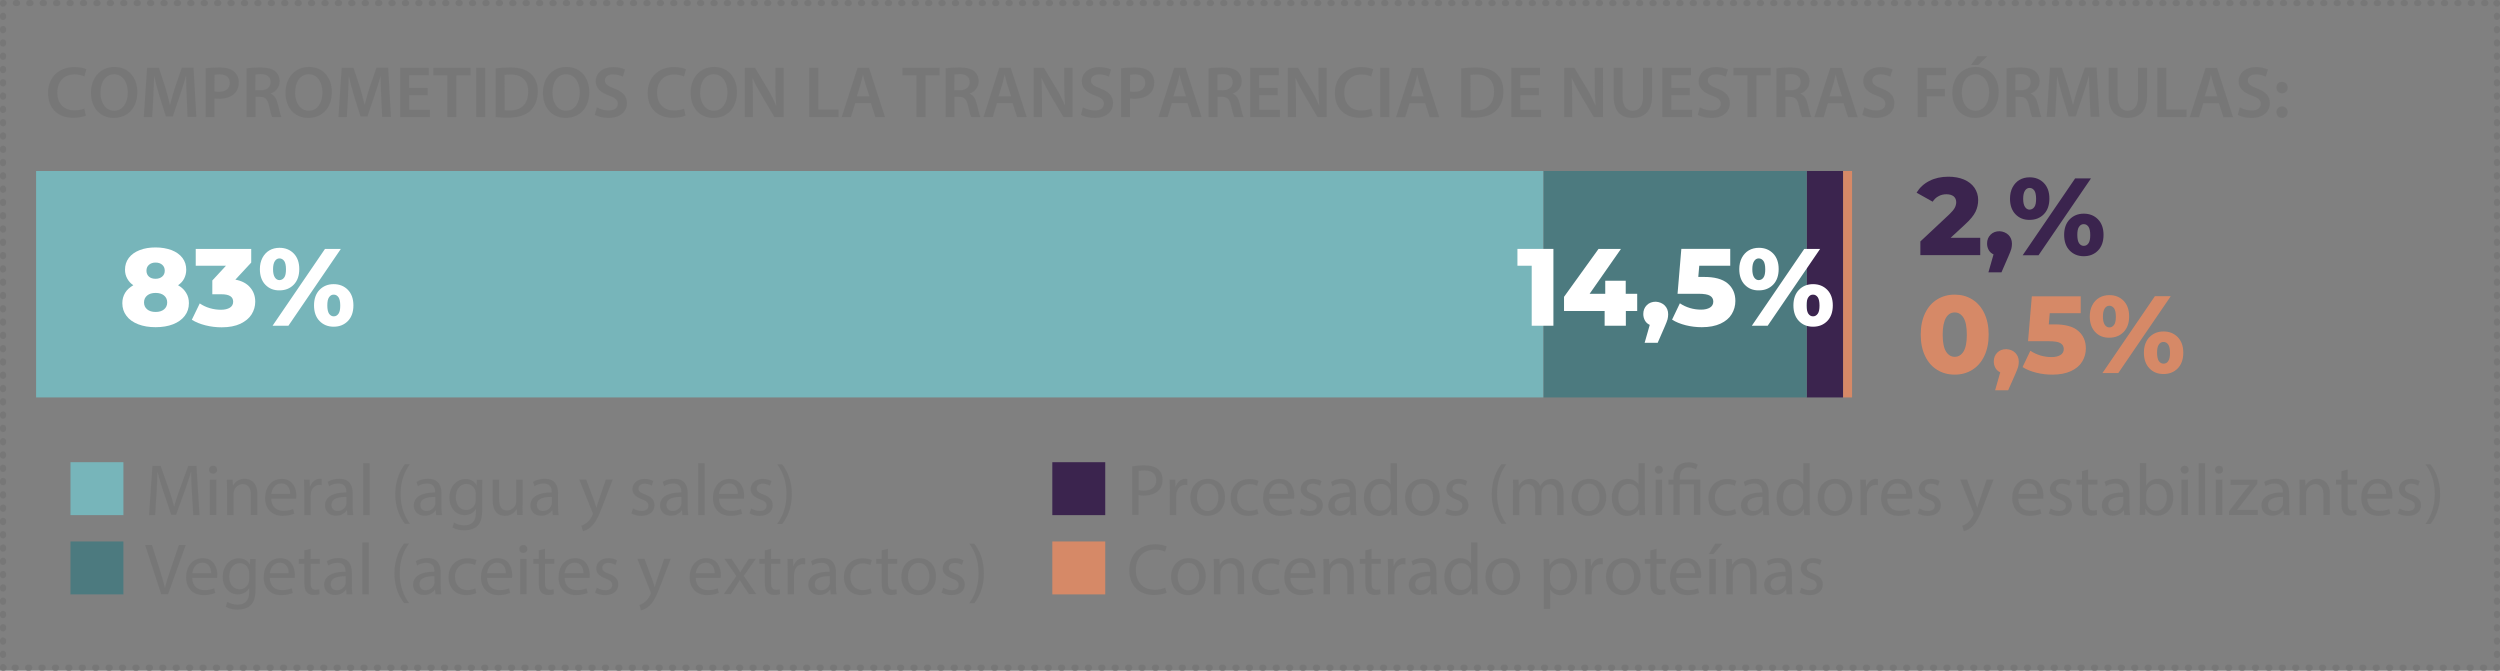 <?xml version="1.0" encoding="utf-8"?>
<!-- Generator: Adobe Illustrator 23.0.2, SVG Export Plug-In . SVG Version: 6.00 Build 0)  -->
<svg version="1.1" xmlns="http://www.w3.org/2000/svg" xmlns:xlink="http://www.w3.org/1999/xlink" x="0px" y="0px"
	 viewBox="0 0 205 55" style="enable-background:new 0 0 205 55;" xml:space="preserve">
<rect x="0" y="0" width="205" height="55" fill="#808080" stroke="none"/>
<style type="text/css">
	.st0{fill:#211915;}
	.st1{fill:#777777;}
	.st2{fill:#D68967;}
	.st3{fill:#3B244E;}
	.st4{fill:#4C7A7F;}
	.st5{fill-rule:evenodd;clip-rule:evenodd;fill:#77B5BA;}
	.st6{fill:#FFFFFF;}
	.st7{fill:none;}
	.st8{fill:none;stroke:#777777;stroke-width:0.5;stroke-linecap:round;stroke-linejoin:round;}
	.st9{fill:none;stroke:#777777;stroke-width:0.5;stroke-linecap:round;stroke-linejoin:round;stroke-dasharray:0.1,1;}
	.st10{fill:none;stroke:#777777;stroke-width:0.5;stroke-linecap:round;stroke-linejoin:round;stroke-dasharray:0.099,0.991;}
	.st11{fill:#77B5BA;}
</style>
<g id="txts">
	<g>
		<g>
			<path class="st1" d="M7.04,9.48C6.87,9.57,6.48,9.66,6,9.66c-1.28,0-2.06-0.8-2.06-2.03c0-1.33,0.92-2.13,2.16-2.13
				c0.49,0,0.83,0.1,0.98,0.18L6.92,6.26C6.72,6.18,6.46,6.1,6.12,6.1c-0.82,0-1.42,0.52-1.42,1.49c0,0.89,0.52,1.46,1.41,1.46
				c0.3,0,0.61-0.06,0.8-0.15L7.04,9.48z"/>
			<path class="st1" d="M11.26,7.54c0,1.35-0.82,2.13-1.94,2.13c-1.14,0-1.86-0.87-1.86-2.06c0-1.24,0.78-2.12,1.92-2.12
				C10.56,5.49,11.26,6.39,11.26,7.54z M8.24,7.6c0,0.82,0.41,1.48,1.12,1.48c0.71,0,1.12-0.66,1.12-1.51
				c0-0.76-0.38-1.48-1.12-1.48C8.63,6.09,8.24,6.76,8.24,7.6z"/>
			<path class="st1" d="M15.31,7.95c-0.02-0.52-0.05-1.15-0.05-1.7h-0.02c-0.13,0.49-0.3,1.04-0.48,1.55l-0.59,1.75h-0.57
				l-0.54-1.73c-0.16-0.52-0.3-1.07-0.41-1.57h-0.01c-0.02,0.53-0.04,1.17-0.07,1.72L12.48,9.6h-0.69l0.27-4.04h0.97l0.53,1.62
				c0.14,0.47,0.27,0.95,0.37,1.4h0.02c0.11-0.44,0.25-0.94,0.4-1.41l0.56-1.62h0.96l0.23,4.04h-0.72L15.31,7.95z"/>
			<path class="st1" d="M16.86,5.61c0.26-0.05,0.63-0.08,1.13-0.08c0.54,0,0.94,0.11,1.19,0.33c0.24,0.2,0.4,0.52,0.4,0.89
				c0,0.38-0.12,0.7-0.35,0.92c-0.29,0.29-0.75,0.43-1.28,0.43c-0.14,0-0.26-0.01-0.36-0.02V9.6h-0.73V5.61z M17.59,7.5
				c0.09,0.02,0.21,0.03,0.36,0.03c0.55,0,0.89-0.27,0.89-0.74c0-0.45-0.31-0.69-0.82-0.69c-0.2,0-0.35,0.02-0.43,0.04V7.5z"/>
			<path class="st1" d="M20.21,5.61c0.28-0.05,0.69-0.08,1.12-0.08c0.58,0,0.98,0.1,1.25,0.32c0.22,0.19,0.35,0.47,0.35,0.81
				c0,0.52-0.35,0.88-0.73,1.01v0.02c0.29,0.11,0.46,0.39,0.56,0.78c0.13,0.5,0.23,0.97,0.32,1.13h-0.76
				c-0.06-0.12-0.16-0.45-0.27-0.95c-0.11-0.53-0.31-0.7-0.73-0.71h-0.37V9.6h-0.73V5.61z M20.94,7.4h0.44
				c0.5,0,0.81-0.26,0.81-0.67c0-0.44-0.31-0.65-0.79-0.65c-0.23,0-0.38,0.02-0.46,0.04V7.4z"/>
			<path class="st1" d="M27.21,7.54c0,1.35-0.82,2.13-1.94,2.13c-1.14,0-1.86-0.87-1.86-2.06c0-1.24,0.78-2.12,1.92-2.12
				C26.52,5.49,27.21,6.39,27.21,7.54z M24.2,7.6c0,0.82,0.41,1.48,1.12,1.48c0.71,0,1.12-0.66,1.12-1.51
				c0-0.76-0.38-1.48-1.12-1.48C24.59,6.09,24.2,6.76,24.2,7.6z"/>
			<path class="st1" d="M31.26,7.95c-0.02-0.52-0.05-1.15-0.05-1.7H31.2c-0.13,0.49-0.3,1.04-0.48,1.55l-0.59,1.75h-0.57l-0.54-1.73
				c-0.16-0.52-0.3-1.07-0.41-1.57H28.6c-0.02,0.53-0.04,1.17-0.07,1.72L28.44,9.6h-0.69l0.27-4.04h0.97l0.53,1.62
				c0.14,0.47,0.27,0.95,0.37,1.4h0.02c0.11-0.44,0.25-0.94,0.4-1.41l0.56-1.62h0.96l0.23,4.04h-0.72L31.26,7.95z"/>
			<path class="st1" d="M35.07,7.81h-1.52V9h1.7V9.6h-2.44V5.56h2.35v0.61h-1.61v1.04h1.52V7.81z"/>
			<path class="st1" d="M36.68,6.18h-1.15V5.56h3.05v0.62h-1.16V9.6h-0.74V6.18z"/>
			<path class="st1" d="M39.79,5.56V9.6h-0.74V5.56H39.79z"/>
			<path class="st1" d="M40.64,5.61c0.32-0.05,0.74-0.08,1.18-0.08c0.76,0,1.28,0.16,1.65,0.47c0.39,0.32,0.63,0.8,0.63,1.49
				c0,0.72-0.25,1.26-0.63,1.61c-0.4,0.37-1.04,0.55-1.83,0.55c-0.43,0-0.76-0.02-1-0.05V5.61z M41.37,9.04
				c0.1,0.02,0.26,0.02,0.41,0.02c0.96,0.01,1.53-0.52,1.53-1.55c0.01-0.89-0.51-1.4-1.43-1.4c-0.23,0-0.4,0.02-0.5,0.04V9.04z"/>
			<path class="st1" d="M48.32,7.54c0,1.35-0.82,2.13-1.94,2.13c-1.14,0-1.86-0.87-1.86-2.06c0-1.24,0.78-2.12,1.92-2.12
				C47.63,5.49,48.32,6.39,48.32,7.54z M45.3,7.6c0,0.82,0.41,1.48,1.12,1.48c0.71,0,1.12-0.66,1.12-1.51
				c0-0.76-0.38-1.48-1.12-1.48C45.69,6.09,45.3,6.76,45.3,7.6z"/>
			<path class="st1" d="M48.94,8.8c0.24,0.14,0.6,0.26,0.98,0.26c0.47,0,0.74-0.22,0.74-0.55c0-0.31-0.2-0.49-0.72-0.67
				c-0.67-0.24-1.09-0.59-1.09-1.18c0-0.66,0.55-1.16,1.43-1.16c0.44,0,0.76,0.1,0.97,0.2l-0.18,0.59c-0.14-0.08-0.43-0.19-0.8-0.19
				c-0.47,0-0.67,0.25-0.67,0.49c0,0.31,0.23,0.46,0.77,0.67c0.7,0.26,1.04,0.62,1.04,1.2c0,0.65-0.49,1.21-1.54,1.21
				c-0.43,0-0.87-0.12-1.09-0.25L48.94,8.8z"/>
			<path class="st1" d="M56.21,9.48c-0.17,0.09-0.56,0.18-1.04,0.18c-1.28,0-2.06-0.8-2.06-2.03c0-1.33,0.92-2.13,2.16-2.13
				c0.49,0,0.83,0.1,0.98,0.18l-0.16,0.59c-0.19-0.08-0.46-0.16-0.79-0.16c-0.82,0-1.42,0.52-1.42,1.49c0,0.89,0.52,1.46,1.41,1.46
				c0.3,0,0.61-0.06,0.8-0.15L56.21,9.48z"/>
			<path class="st1" d="M60.43,7.54c0,1.35-0.82,2.13-1.94,2.13c-1.14,0-1.86-0.87-1.86-2.06c0-1.24,0.78-2.12,1.92-2.12
				C59.73,5.49,60.43,6.39,60.43,7.54z M57.41,7.6c0,0.82,0.41,1.48,1.12,1.48c0.71,0,1.12-0.66,1.12-1.51
				c0-0.76-0.38-1.48-1.12-1.48C57.8,6.09,57.41,6.76,57.41,7.6z"/>
			<path class="st1" d="M61.07,9.6V5.56h0.84l1.04,1.73c0.27,0.45,0.5,0.92,0.69,1.36h0.01c-0.05-0.54-0.07-1.06-0.07-1.68V5.56
				h0.68V9.6h-0.76l-1.05-1.78c-0.26-0.44-0.53-0.94-0.73-1.4l-0.02,0.01c0.03,0.52,0.04,1.05,0.04,1.72V9.6H61.07z"/>
			<path class="st1" d="M66.36,5.56h0.74v3.42h1.66V9.6h-2.4V5.56z"/>
			<path class="st1" d="M70.13,8.46L69.78,9.6h-0.76l1.3-4.04h0.94l1.31,4.04h-0.79l-0.37-1.15H70.13z M71.29,7.9l-0.32-1
				c-0.08-0.25-0.14-0.52-0.2-0.76h-0.01c-0.06,0.23-0.12,0.52-0.19,0.76l-0.31,1H71.29z"/>
			<path class="st1" d="M75.15,6.18H74V5.56h3.05v0.62h-1.16V9.6h-0.74V6.18z"/>
			<path class="st1" d="M77.53,5.61c0.28-0.05,0.69-0.08,1.12-0.08c0.58,0,0.98,0.1,1.25,0.32c0.22,0.19,0.35,0.47,0.35,0.81
				c0,0.52-0.35,0.88-0.73,1.01v0.02c0.29,0.11,0.46,0.39,0.56,0.78c0.13,0.5,0.23,0.97,0.32,1.13h-0.76
				c-0.06-0.12-0.16-0.45-0.27-0.95c-0.11-0.53-0.31-0.7-0.73-0.71h-0.37V9.6h-0.73V5.61z M78.26,7.4h0.44
				c0.5,0,0.81-0.26,0.81-0.67c0-0.44-0.31-0.65-0.79-0.65c-0.23,0-0.38,0.02-0.46,0.04V7.4z"/>
			<path class="st1" d="M81.75,8.46L81.41,9.6h-0.76l1.29-4.04h0.94l1.31,4.04H83.4l-0.37-1.15H81.75z M82.91,7.9l-0.32-1
				c-0.08-0.25-0.14-0.52-0.2-0.76h-0.01c-0.06,0.23-0.12,0.52-0.19,0.76l-0.31,1H82.91z"/>
			<path class="st1" d="M84.76,9.6V5.56h0.84l1.04,1.73c0.27,0.45,0.5,0.92,0.69,1.36h0.01c-0.05-0.54-0.07-1.06-0.07-1.68V5.56
				h0.68V9.6H87.2l-1.05-1.78c-0.26-0.44-0.53-0.94-0.73-1.4L85.4,6.43c0.03,0.52,0.04,1.05,0.04,1.72V9.6H84.76z"/>
			<path class="st1" d="M88.8,8.8c0.24,0.14,0.6,0.26,0.98,0.26c0.47,0,0.74-0.22,0.74-0.55c0-0.31-0.2-0.49-0.72-0.67
				c-0.67-0.24-1.09-0.59-1.09-1.18c0-0.66,0.55-1.16,1.43-1.16c0.44,0,0.76,0.1,0.97,0.2l-0.18,0.59c-0.14-0.08-0.43-0.19-0.8-0.19
				c-0.47,0-0.67,0.25-0.67,0.49c0,0.31,0.23,0.46,0.77,0.67c0.7,0.26,1.04,0.62,1.04,1.2c0,0.65-0.49,1.21-1.54,1.21
				c-0.43,0-0.87-0.12-1.09-0.25L88.8,8.8z"/>
			<path class="st1" d="M91.93,5.61c0.26-0.05,0.63-0.08,1.13-0.08c0.54,0,0.94,0.11,1.19,0.33c0.24,0.2,0.4,0.52,0.4,0.89
				c0,0.38-0.12,0.7-0.35,0.92C94,7.96,93.54,8.1,93.02,8.1c-0.14,0-0.26-0.01-0.36-0.02V9.6h-0.73V5.61z M92.66,7.5
				c0.09,0.02,0.21,0.03,0.36,0.03c0.55,0,0.89-0.27,0.89-0.74c0-0.45-0.31-0.69-0.82-0.69c-0.2,0-0.35,0.02-0.43,0.04V7.5z"/>
			<path class="st1" d="M96.09,8.46L95.75,9.6h-0.76l1.29-4.04h0.94l1.31,4.04h-0.79l-0.37-1.15H96.09z M97.25,7.9l-0.32-1
				c-0.08-0.25-0.14-0.52-0.2-0.76h-0.01c-0.06,0.23-0.12,0.52-0.19,0.76l-0.31,1H97.25z"/>
			<path class="st1" d="M99.1,5.61c0.28-0.05,0.69-0.08,1.12-0.08c0.58,0,0.98,0.1,1.25,0.32c0.22,0.19,0.35,0.47,0.35,0.81
				c0,0.52-0.35,0.88-0.73,1.01v0.02c0.29,0.11,0.46,0.39,0.56,0.78c0.13,0.5,0.23,0.97,0.32,1.13h-0.76
				c-0.06-0.12-0.16-0.45-0.27-0.95c-0.11-0.53-0.31-0.7-0.73-0.71h-0.37V9.6H99.1V5.61z M99.83,7.4h0.44c0.5,0,0.81-0.26,0.81-0.67
				c0-0.44-0.31-0.65-0.79-0.65c-0.23,0-0.38,0.02-0.46,0.04V7.4z"/>
			<path class="st1" d="M104.77,7.81h-1.52V9h1.7V9.6h-2.44V5.56h2.35v0.61h-1.61v1.04h1.52V7.81z"/>
			<path class="st1" d="M105.6,9.6V5.56h0.84l1.04,1.73c0.27,0.45,0.5,0.92,0.69,1.36h0.01c-0.05-0.54-0.07-1.06-0.07-1.68V5.56
				h0.68V9.6h-0.76l-1.05-1.78c-0.26-0.44-0.53-0.94-0.73-1.4l-0.02,0.01c0.03,0.52,0.04,1.05,0.04,1.72V9.6H105.6z"/>
			<path class="st1" d="M112.56,9.48c-0.17,0.09-0.56,0.18-1.04,0.18c-1.28,0-2.06-0.8-2.06-2.03c0-1.33,0.92-2.13,2.16-2.13
				c0.49,0,0.83,0.1,0.98,0.18l-0.16,0.59c-0.19-0.08-0.46-0.16-0.79-0.16c-0.82,0-1.42,0.52-1.42,1.49c0,0.89,0.52,1.46,1.41,1.46
				c0.3,0,0.61-0.06,0.8-0.15L112.56,9.48z"/>
			<path class="st1" d="M113.92,5.56V9.6h-0.74V5.56H113.92z"/>
			<path class="st1" d="M115.58,8.46l-0.35,1.15h-0.76l1.3-4.04h0.94l1.31,4.04h-0.79l-0.37-1.15H115.58z M116.74,7.9l-0.32-1
				c-0.08-0.25-0.14-0.52-0.2-0.76h-0.01c-0.06,0.23-0.12,0.52-0.19,0.76l-0.31,1H116.74z"/>
			<path class="st1" d="M119.83,5.61c0.32-0.05,0.74-0.08,1.17-0.08c0.76,0,1.28,0.16,1.65,0.47c0.39,0.32,0.63,0.8,0.63,1.49
				c0,0.72-0.25,1.26-0.63,1.61c-0.4,0.37-1.04,0.55-1.83,0.55c-0.43,0-0.76-0.02-1-0.05V5.61z M120.57,9.04
				c0.1,0.02,0.26,0.02,0.41,0.02c0.96,0.01,1.53-0.52,1.53-1.55c0.01-0.89-0.51-1.4-1.43-1.4c-0.23,0-0.4,0.02-0.5,0.04V9.04z"/>
			<path class="st1" d="M126.19,7.81h-1.52V9h1.7V9.6h-2.44V5.56h2.35v0.61h-1.61v1.04h1.52V7.81z"/>
			<path class="st1" d="M128.26,9.6V5.56h0.84l1.04,1.73c0.27,0.45,0.5,0.92,0.69,1.36h0.01c-0.05-0.54-0.07-1.06-0.07-1.68V5.56
				h0.68V9.6h-0.76l-1.06-1.78c-0.26-0.44-0.53-0.94-0.73-1.4l-0.02,0.01c0.03,0.52,0.04,1.05,0.04,1.72V9.6H128.26z"/>
			<path class="st1" d="M133.05,5.56v2.36c0,0.79,0.33,1.16,0.83,1.16c0.53,0,0.85-0.37,0.85-1.16V5.56h0.74v2.31
				c0,1.25-0.64,1.8-1.61,1.8c-0.94,0-1.54-0.52-1.54-1.79V5.56H133.05z"/>
			<path class="st1" d="M138.57,7.81h-1.52V9h1.7V9.6h-2.44V5.56h2.35v0.61h-1.61v1.04h1.52V7.81z"/>
			<path class="st1" d="M139.38,8.8c0.24,0.14,0.6,0.26,0.98,0.26c0.47,0,0.74-0.22,0.74-0.55c0-0.31-0.2-0.49-0.72-0.67
				c-0.67-0.24-1.09-0.59-1.09-1.18c0-0.66,0.55-1.16,1.43-1.16c0.44,0,0.76,0.1,0.97,0.2l-0.18,0.59c-0.14-0.08-0.43-0.19-0.8-0.19
				c-0.47,0-0.67,0.25-0.67,0.49c0,0.31,0.23,0.46,0.77,0.67c0.7,0.26,1.04,0.62,1.04,1.2c0,0.65-0.49,1.21-1.54,1.21
				c-0.43,0-0.87-0.12-1.09-0.25L139.38,8.8z"/>
			<path class="st1" d="M143.29,6.18h-1.15V5.56h3.05v0.62h-1.16V9.6h-0.74V6.18z"/>
			<path class="st1" d="M145.66,5.61c0.28-0.05,0.69-0.08,1.12-0.08c0.58,0,0.98,0.1,1.25,0.32c0.22,0.19,0.35,0.47,0.35,0.81
				c0,0.52-0.35,0.88-0.73,1.01v0.02c0.29,0.11,0.46,0.39,0.56,0.78c0.13,0.5,0.23,0.97,0.32,1.13h-0.76
				c-0.06-0.12-0.16-0.45-0.27-0.95c-0.11-0.53-0.31-0.7-0.73-0.71h-0.37V9.6h-0.73V5.61z M146.4,7.4h0.44
				c0.5,0,0.81-0.26,0.81-0.67c0-0.44-0.31-0.65-0.79-0.65c-0.23,0-0.38,0.02-0.46,0.04V7.4z"/>
			<path class="st1" d="M149.89,8.46l-0.35,1.15h-0.76l1.3-4.04h0.94l1.31,4.04h-0.79l-0.37-1.15H149.89z M151.05,7.9l-0.32-1
				c-0.08-0.25-0.14-0.52-0.2-0.76h-0.01c-0.06,0.23-0.12,0.52-0.19,0.76l-0.31,1H151.05z"/>
			<path class="st1" d="M152.88,8.8c0.24,0.14,0.6,0.26,0.98,0.26c0.47,0,0.74-0.22,0.74-0.55c0-0.31-0.2-0.49-0.72-0.67
				c-0.67-0.24-1.09-0.59-1.09-1.18c0-0.66,0.55-1.16,1.43-1.16c0.44,0,0.76,0.1,0.97,0.2L155,6.29c-0.14-0.08-0.43-0.19-0.8-0.19
				c-0.47,0-0.67,0.25-0.67,0.49c0,0.31,0.23,0.46,0.77,0.67c0.7,0.26,1.04,0.62,1.04,1.2c0,0.65-0.49,1.21-1.54,1.21
				c-0.43,0-0.87-0.12-1.09-0.25L152.88,8.8z"/>
			<path class="st1" d="M157.25,5.56h2.33v0.61h-1.59v1.12h1.49v0.61h-1.49V9.6h-0.74V5.56z"/>
			<path class="st1" d="M163.89,7.54c0,1.35-0.82,2.13-1.94,2.13c-1.14,0-1.86-0.87-1.86-2.06c0-1.24,0.78-2.12,1.92-2.12
				C163.19,5.49,163.89,6.39,163.89,7.54z M160.87,7.6c0,0.82,0.41,1.48,1.12,1.48c0.71,0,1.12-0.66,1.12-1.51
				c0-0.76-0.38-1.48-1.12-1.48C161.26,6.09,160.87,6.76,160.87,7.6z M162.96,4.61l-0.75,0.72h-0.59l0.53-0.72H162.96z"/>
			<path class="st1" d="M164.53,5.61c0.28-0.05,0.69-0.08,1.12-0.08c0.58,0,0.98,0.1,1.25,0.32c0.22,0.19,0.35,0.47,0.35,0.81
				c0,0.52-0.35,0.88-0.73,1.01v0.02c0.29,0.11,0.46,0.39,0.56,0.78c0.13,0.5,0.23,0.97,0.32,1.13h-0.76
				c-0.06-0.12-0.16-0.45-0.27-0.95c-0.11-0.53-0.31-0.7-0.73-0.71h-0.37V9.6h-0.73V5.61z M165.26,7.4h0.44
				c0.5,0,0.81-0.26,0.81-0.67c0-0.44-0.31-0.65-0.79-0.65c-0.23,0-0.38,0.02-0.46,0.04V7.4z"/>
			<path class="st1" d="M171.35,7.95c-0.02-0.52-0.05-1.15-0.05-1.7h-0.02c-0.13,0.49-0.3,1.04-0.48,1.55l-0.59,1.75h-0.57
				l-0.54-1.73c-0.16-0.52-0.3-1.07-0.41-1.57h-0.01c-0.02,0.53-0.04,1.17-0.07,1.72l-0.09,1.62h-0.69l0.27-4.04h0.97l0.53,1.62
				c0.14,0.47,0.27,0.95,0.37,1.4H170c0.11-0.44,0.25-0.94,0.4-1.41l0.56-1.62h0.96l0.23,4.04h-0.72L171.35,7.95z"/>
			<path class="st1" d="M173.64,5.56v2.36c0,0.79,0.33,1.16,0.83,1.16c0.53,0,0.85-0.37,0.85-1.16V5.56h0.74v2.31
				c0,1.25-0.64,1.8-1.61,1.8c-0.94,0-1.54-0.52-1.54-1.79V5.56H173.64z"/>
			<path class="st1" d="M176.9,5.56h0.74v3.42h1.66V9.6h-2.4V5.56z"/>
			<path class="st1" d="M180.67,8.46l-0.35,1.15h-0.76l1.3-4.04h0.94l1.31,4.04h-0.79l-0.37-1.15H180.67z M181.82,7.9l-0.32-1
				c-0.08-0.25-0.14-0.52-0.2-0.76h-0.01c-0.06,0.23-0.12,0.52-0.19,0.76l-0.31,1H181.82z"/>
			<path class="st1" d="M183.66,8.8c0.24,0.14,0.6,0.26,0.98,0.26c0.47,0,0.74-0.22,0.74-0.55c0-0.31-0.2-0.49-0.72-0.67
				c-0.67-0.24-1.09-0.59-1.09-1.18c0-0.66,0.55-1.16,1.43-1.16c0.44,0,0.76,0.1,0.97,0.2l-0.18,0.59c-0.14-0.08-0.43-0.19-0.8-0.19
				c-0.47,0-0.67,0.25-0.67,0.49c0,0.31,0.23,0.46,0.77,0.67c0.7,0.26,1.04,0.62,1.04,1.2c0,0.65-0.49,1.21-1.54,1.21
				c-0.43,0-0.87-0.12-1.09-0.25L183.66,8.8z"/>
			<path class="st1" d="M186.67,7.18c0-0.28,0.19-0.47,0.46-0.47c0.27,0,0.45,0.2,0.46,0.47c0,0.27-0.18,0.47-0.46,0.47
				C186.85,7.65,186.67,7.45,186.67,7.18z M186.67,9.2c0-0.28,0.19-0.47,0.46-0.47c0.27,0,0.45,0.19,0.46,0.47
				c0,0.26-0.18,0.47-0.46,0.47C186.85,9.67,186.67,9.46,186.67,9.2z"/>
		</g>
	</g>
	<g>
		<path class="st11" d="M5.78,42.23V37.9h4.34v4.34H5.78z"/>
		<path class="st1" d="M15.74,40.46c-0.03-0.56-0.07-1.24-0.06-1.75h-0.02c-0.14,0.47-0.31,0.98-0.51,1.54l-0.71,1.96h-0.4
			l-0.65-1.92c-0.19-0.57-0.35-1.09-0.47-1.57h-0.01c-0.01,0.5-0.04,1.18-0.08,1.79l-0.11,1.73h-0.5l0.28-4.04h0.67l0.69,1.96
			c0.17,0.5,0.31,0.94,0.41,1.36h0.02c0.1-0.41,0.25-0.85,0.43-1.36l0.72-1.96h0.67l0.25,4.04h-0.51L15.74,40.46z"/>
		<path class="st1" d="M17.8,38.52c0.01,0.18-0.13,0.32-0.34,0.32c-0.19,0-0.32-0.14-0.32-0.32c0-0.19,0.14-0.33,0.33-0.33
			C17.67,38.19,17.8,38.33,17.8,38.52z M17.21,42.23v-2.9h0.53v2.9H17.21z"/>
		<path class="st1" d="M18.62,40.12c0-0.3-0.01-0.54-0.02-0.79h0.47l0.03,0.48h0.01c0.14-0.28,0.48-0.55,0.96-0.55
			c0.4,0,1.03,0.24,1.03,1.24v1.73h-0.53v-1.67c0-0.47-0.17-0.86-0.67-0.86c-0.35,0-0.62,0.25-0.71,0.54
			c-0.02,0.07-0.04,0.16-0.04,0.25v1.75h-0.53V40.12z"/>
		<path class="st1" d="M22.24,40.88c0.01,0.71,0.47,1.01,1,1.01c0.38,0,0.61-0.07,0.8-0.15l0.09,0.38c-0.19,0.08-0.5,0.18-0.96,0.18
			c-0.89,0-1.43-0.59-1.43-1.46c0-0.88,0.52-1.57,1.36-1.57c0.95,0,1.2,0.83,1.2,1.37c0,0.11-0.01,0.19-0.02,0.25H22.24z
			 M23.79,40.5c0.01-0.34-0.14-0.86-0.73-0.86c-0.53,0-0.77,0.49-0.81,0.86H23.79z"/>
		<path class="st1" d="M24.95,40.24c0-0.34-0.01-0.64-0.02-0.91h0.46l0.02,0.57h0.02c0.13-0.39,0.45-0.64,0.8-0.64
			c0.06,0,0.1,0.01,0.15,0.02v0.5c-0.05-0.01-0.11-0.02-0.18-0.02c-0.37,0-0.64,0.28-0.71,0.68c-0.01,0.07-0.02,0.16-0.02,0.25v1.55
			h-0.52V40.24z"/>
		<path class="st1" d="M28.49,42.23l-0.04-0.37h-0.02c-0.16,0.23-0.47,0.43-0.89,0.43c-0.59,0-0.89-0.41-0.89-0.83
			c0-0.7,0.62-1.08,1.75-1.08v-0.06c0-0.24-0.07-0.67-0.66-0.67c-0.27,0-0.55,0.08-0.75,0.22l-0.12-0.35
			c0.24-0.16,0.59-0.26,0.95-0.26c0.89,0,1.1,0.61,1.1,1.19v1.09c0,0.25,0.01,0.5,0.05,0.7H28.49z M28.41,40.75
			c-0.58-0.01-1.23,0.09-1.23,0.65c0,0.34,0.23,0.5,0.5,0.5c0.38,0,0.62-0.24,0.7-0.49c0.02-0.05,0.03-0.11,0.03-0.17V40.75z"/>
		<path class="st1" d="M29.78,37.98h0.53v4.26h-0.53V37.98z"/>
		<path class="st1" d="M33.61,38.07c-0.44,0.59-0.76,1.37-0.76,2.45c0,1.07,0.33,1.83,0.76,2.43h-0.41
			c-0.38-0.5-0.79-1.27-0.79-2.43c0.01-1.18,0.41-1.95,0.79-2.45H33.61z"/>
		<path class="st1" d="M35.77,42.23l-0.04-0.37h-0.02c-0.16,0.23-0.47,0.43-0.89,0.43c-0.59,0-0.89-0.41-0.89-0.83
			c0-0.7,0.62-1.08,1.75-1.08v-0.06c0-0.24-0.07-0.67-0.66-0.67c-0.27,0-0.55,0.08-0.75,0.22l-0.12-0.35
			c0.24-0.16,0.59-0.26,0.95-0.26c0.89,0,1.1,0.61,1.1,1.19v1.09c0,0.25,0.01,0.5,0.05,0.7H35.77z M35.7,40.75
			c-0.58-0.01-1.23,0.09-1.23,0.65c0,0.34,0.23,0.5,0.5,0.5c0.38,0,0.62-0.24,0.7-0.49c0.02-0.05,0.03-0.11,0.03-0.17V40.75z"/>
		<path class="st1" d="M39.56,39.33c-0.01,0.21-0.02,0.44-0.02,0.8v1.68c0,0.67-0.13,1.07-0.41,1.33c-0.28,0.26-0.69,0.35-1.06,0.35
			c-0.35,0-0.73-0.08-0.97-0.24l0.13-0.4c0.19,0.12,0.49,0.23,0.85,0.23c0.54,0,0.94-0.28,0.94-1.01v-0.32h-0.01
			c-0.16,0.27-0.47,0.49-0.92,0.49c-0.72,0-1.24-0.61-1.24-1.42c0-0.98,0.64-1.54,1.31-1.54c0.5,0,0.78,0.26,0.91,0.5h0.01
			l0.02-0.44H39.56z M39.01,40.48c0-0.09-0.01-0.17-0.03-0.24c-0.1-0.31-0.35-0.56-0.74-0.56c-0.5,0-0.86,0.43-0.86,1.1
			c0,0.57,0.29,1.04,0.86,1.04c0.32,0,0.62-0.2,0.73-0.54c0.03-0.09,0.04-0.19,0.04-0.28V40.48z"/>
		<path class="st1" d="M42.84,41.44c0,0.3,0.01,0.56,0.02,0.79H42.4l-0.03-0.47h-0.01c-0.14,0.23-0.44,0.54-0.96,0.54
			c-0.46,0-1-0.25-1-1.27v-1.7h0.53v1.61c0,0.55,0.17,0.92,0.65,0.92c0.35,0,0.6-0.25,0.7-0.48c0.03-0.08,0.05-0.17,0.05-0.27v-1.78
			h0.53V41.44z"/>
		<path class="st1" d="M45.33,42.23l-0.04-0.37h-0.02c-0.16,0.23-0.47,0.43-0.89,0.43c-0.59,0-0.89-0.41-0.89-0.83
			c0-0.7,0.62-1.08,1.75-1.08v-0.06c0-0.24-0.07-0.67-0.66-0.67c-0.27,0-0.55,0.08-0.75,0.22l-0.12-0.35
			c0.24-0.16,0.59-0.26,0.95-0.26c0.89,0,1.1,0.61,1.1,1.19v1.09c0,0.25,0.01,0.5,0.05,0.7H45.33z M45.25,40.75
			c-0.58-0.01-1.23,0.09-1.23,0.65c0,0.34,0.23,0.5,0.5,0.5c0.38,0,0.62-0.24,0.7-0.49c0.02-0.05,0.03-0.11,0.03-0.17V40.75z"/>
		<path class="st1" d="M48.07,39.33l0.64,1.71c0.07,0.19,0.14,0.42,0.19,0.59h0.01c0.05-0.17,0.11-0.4,0.19-0.61l0.58-1.7h0.56
			l-0.79,2.07c-0.38,1-0.64,1.51-1,1.82c-0.26,0.23-0.52,0.32-0.65,0.34l-0.13-0.44c0.13-0.04,0.31-0.13,0.46-0.26
			c0.14-0.11,0.32-0.32,0.44-0.59c0.02-0.05,0.04-0.1,0.04-0.13s-0.01-0.07-0.04-0.14l-1.07-2.67H48.07z"/>
		<path class="st1" d="M51.91,41.69c0.16,0.1,0.43,0.21,0.7,0.21c0.38,0,0.56-0.19,0.56-0.43c0-0.25-0.15-0.39-0.54-0.53
			c-0.52-0.19-0.77-0.47-0.77-0.82c0-0.47,0.38-0.85,1-0.85c0.29,0,0.55,0.08,0.71,0.18l-0.13,0.38c-0.11-0.07-0.32-0.17-0.59-0.17
			c-0.31,0-0.49,0.18-0.49,0.4c0,0.24,0.17,0.35,0.55,0.49c0.5,0.19,0.76,0.44,0.76,0.88c0,0.51-0.4,0.87-1.08,0.87
			c-0.32,0-0.61-0.08-0.82-0.2L51.91,41.69z"/>
		<path class="st1" d="M55.96,42.23l-0.04-0.37H55.9c-0.16,0.23-0.47,0.43-0.89,0.43c-0.59,0-0.89-0.41-0.89-0.83
			c0-0.7,0.62-1.08,1.75-1.08v-0.06c0-0.24-0.07-0.67-0.66-0.67c-0.27,0-0.55,0.08-0.75,0.22l-0.12-0.35
			c0.24-0.16,0.59-0.26,0.95-0.26c0.89,0,1.1,0.61,1.1,1.19v1.09c0,0.25,0.01,0.5,0.05,0.7H55.96z M55.88,40.75
			c-0.58-0.01-1.23,0.09-1.23,0.65c0,0.34,0.23,0.5,0.5,0.5c0.38,0,0.62-0.24,0.7-0.49c0.02-0.05,0.03-0.11,0.03-0.17V40.75z"/>
		<path class="st1" d="M57.25,37.98h0.53v4.26h-0.53V37.98z"/>
		<path class="st1" d="M58.96,40.88c0.01,0.71,0.47,1.01,1,1.01c0.38,0,0.61-0.07,0.8-0.15l0.09,0.38c-0.19,0.08-0.5,0.18-0.96,0.18
			c-0.89,0-1.43-0.59-1.43-1.46c0-0.88,0.52-1.57,1.36-1.57c0.95,0,1.2,0.83,1.2,1.37c0,0.11-0.01,0.19-0.02,0.25H58.96z M60.5,40.5
			c0.01-0.34-0.14-0.86-0.73-0.86c-0.53,0-0.77,0.49-0.81,0.86H60.5z"/>
		<path class="st1" d="M61.6,41.69c0.16,0.1,0.43,0.21,0.7,0.21c0.38,0,0.56-0.19,0.56-0.43c0-0.25-0.15-0.39-0.54-0.53
			c-0.52-0.19-0.77-0.47-0.77-0.82c0-0.47,0.38-0.85,1-0.85c0.29,0,0.55,0.08,0.71,0.18l-0.13,0.38c-0.11-0.07-0.32-0.17-0.59-0.17
			c-0.31,0-0.49,0.18-0.49,0.4c0,0.24,0.17,0.35,0.55,0.49c0.5,0.19,0.76,0.44,0.76,0.88c0,0.51-0.4,0.87-1.08,0.87
			c-0.32,0-0.61-0.08-0.82-0.2L61.6,41.69z"/>
		<path class="st1" d="M63.73,42.96c0.43-0.59,0.76-1.37,0.76-2.45c0-1.07-0.32-1.84-0.76-2.43h0.41c0.38,0.49,0.79,1.26,0.79,2.44
			c0,1.17-0.4,1.94-0.79,2.45H63.73z"/>
		<path class="st4" d="M5.78,48.73V44.4h4.34v4.34H5.78z"/>
		<path class="st1" d="M13.22,48.73l-1.32-4.04h0.56l0.63,1.99c0.17,0.55,0.32,1.04,0.43,1.51h0.01c0.11-0.47,0.28-0.98,0.46-1.5
			l0.68-2h0.56l-1.45,4.04H13.22z"/>
		<path class="st1" d="M15.76,47.38c0.01,0.71,0.47,1.01,1,1.01c0.38,0,0.61-0.07,0.8-0.15l0.09,0.38c-0.19,0.08-0.5,0.18-0.96,0.18
			c-0.89,0-1.43-0.59-1.43-1.46c0-0.88,0.52-1.57,1.36-1.57c0.95,0,1.2,0.83,1.2,1.37c0,0.11-0.01,0.19-0.02,0.25H15.76z M17.31,47
			c0.01-0.34-0.14-0.86-0.73-0.86c-0.53,0-0.77,0.49-0.81,0.86H17.31z"/>
		<path class="st1" d="M20.97,45.83c-0.01,0.21-0.02,0.44-0.02,0.8v1.68c0,0.67-0.13,1.07-0.41,1.33c-0.28,0.26-0.69,0.35-1.06,0.35
			c-0.35,0-0.73-0.08-0.97-0.24l0.13-0.4c0.19,0.12,0.49,0.23,0.85,0.23c0.54,0,0.94-0.28,0.94-1.01v-0.32h-0.01
			c-0.16,0.27-0.47,0.49-0.92,0.49c-0.72,0-1.24-0.61-1.24-1.42c0-0.98,0.64-1.54,1.31-1.54c0.5,0,0.78,0.26,0.91,0.5h0.01
			l0.02-0.44H20.97z M20.43,46.98c0-0.09-0.01-0.17-0.03-0.24c-0.1-0.31-0.35-0.56-0.74-0.56c-0.5,0-0.86,0.43-0.86,1.1
			c0,0.57,0.29,1.04,0.86,1.04c0.32,0,0.62-0.2,0.73-0.54c0.03-0.09,0.04-0.19,0.04-0.28V46.98z"/>
		<path class="st1" d="M22.12,47.38c0.01,0.71,0.47,1.01,1,1.01c0.38,0,0.61-0.07,0.8-0.15l0.09,0.38c-0.19,0.08-0.5,0.18-0.96,0.18
			c-0.89,0-1.43-0.59-1.43-1.46c0-0.88,0.52-1.57,1.36-1.57c0.95,0,1.2,0.83,1.2,1.37c0,0.11-0.01,0.19-0.02,0.25H22.12z M23.67,47
			c0.01-0.34-0.14-0.86-0.73-0.86c-0.53,0-0.77,0.49-0.81,0.86H23.67z"/>
		<path class="st1" d="M25.47,45v0.83h0.76v0.4h-0.76v1.57c0,0.36,0.1,0.56,0.4,0.56c0.14,0,0.24-0.02,0.31-0.04l0.02,0.4
			c-0.1,0.04-0.26,0.07-0.47,0.07c-0.25,0-0.44-0.08-0.57-0.22c-0.15-0.16-0.2-0.41-0.2-0.76v-1.58H24.5v-0.4h0.45v-0.7L25.47,45z"
			/>
		<path class="st1" d="M28.42,48.73l-0.04-0.37h-0.02c-0.16,0.23-0.47,0.43-0.89,0.43c-0.59,0-0.89-0.41-0.89-0.83
			c0-0.7,0.62-1.08,1.75-1.08v-0.06c0-0.24-0.07-0.67-0.66-0.67c-0.27,0-0.55,0.08-0.75,0.22l-0.12-0.35
			c0.24-0.16,0.59-0.26,0.95-0.26c0.89,0,1.1,0.61,1.1,1.19v1.09c0,0.25,0.01,0.5,0.05,0.7H28.42z M28.35,47.25
			c-0.58-0.01-1.23,0.09-1.23,0.65c0,0.34,0.23,0.5,0.5,0.5c0.38,0,0.62-0.24,0.7-0.49c0.02-0.05,0.03-0.11,0.03-0.17V47.25z"/>
		<path class="st1" d="M29.71,44.48h0.53v4.26h-0.53V44.48z"/>
		<path class="st1" d="M33.54,44.57c-0.44,0.59-0.76,1.37-0.76,2.45c0,1.07,0.33,1.83,0.76,2.43h-0.41
			c-0.38-0.5-0.79-1.27-0.79-2.43c0.01-1.18,0.41-1.95,0.79-2.45H33.54z"/>
		<path class="st1" d="M35.71,48.73l-0.04-0.37h-0.02c-0.16,0.23-0.47,0.43-0.89,0.43c-0.59,0-0.89-0.41-0.89-0.83
			c0-0.7,0.62-1.08,1.75-1.08v-0.06c0-0.24-0.07-0.67-0.66-0.67c-0.27,0-0.55,0.08-0.75,0.22l-0.12-0.35
			c0.24-0.16,0.59-0.26,0.95-0.26c0.89,0,1.1,0.61,1.1,1.19v1.09c0,0.25,0.01,0.5,0.05,0.7H35.71z M35.63,47.25
			c-0.58-0.01-1.23,0.09-1.23,0.65c0,0.34,0.23,0.5,0.5,0.5c0.38,0,0.62-0.24,0.7-0.49c0.02-0.05,0.03-0.11,0.03-0.17V47.25z"/>
		<path class="st1" d="M39.06,48.63c-0.14,0.07-0.44,0.17-0.83,0.17c-0.88,0-1.45-0.59-1.45-1.48c0-0.89,0.61-1.54,1.56-1.54
			c0.31,0,0.59,0.08,0.73,0.15l-0.12,0.41c-0.13-0.07-0.32-0.14-0.61-0.14c-0.67,0-1.03,0.49-1.03,1.1c0,0.67,0.43,1.09,1.01,1.09
			c0.3,0,0.5-0.08,0.65-0.14L39.06,48.63z"/>
		<path class="st1" d="M39.94,47.38c0.01,0.71,0.47,1.01,1,1.01c0.38,0,0.61-0.07,0.8-0.15l0.09,0.38c-0.19,0.08-0.5,0.18-0.96,0.18
			c-0.89,0-1.43-0.59-1.43-1.46c0-0.88,0.52-1.57,1.36-1.57c0.95,0,1.2,0.83,1.2,1.37c0,0.11-0.01,0.19-0.02,0.25H39.94z M41.48,47
			c0.01-0.34-0.14-0.86-0.73-0.86c-0.53,0-0.77,0.49-0.81,0.86H41.48z"/>
		<path class="st1" d="M43.24,45.02c0.01,0.18-0.13,0.32-0.34,0.32c-0.19,0-0.32-0.14-0.32-0.32c0-0.19,0.14-0.33,0.33-0.33
			C43.11,44.69,43.24,44.83,43.24,45.02z M42.65,48.73v-2.9h0.53v2.9H42.65z"/>
		<path class="st1" d="M44.69,45v0.83h0.76v0.4h-0.76v1.57c0,0.36,0.1,0.56,0.4,0.56c0.14,0,0.24-0.02,0.31-0.04l0.02,0.4
			c-0.1,0.04-0.26,0.07-0.47,0.07c-0.25,0-0.44-0.08-0.57-0.22c-0.15-0.16-0.2-0.41-0.2-0.76v-1.58h-0.45v-0.4h0.45v-0.7L44.69,45z"
			/>
		<path class="st1" d="M46.3,47.38c0.01,0.71,0.47,1.01,1,1.01c0.38,0,0.61-0.07,0.8-0.15l0.09,0.38c-0.19,0.08-0.5,0.18-0.96,0.18
			c-0.89,0-1.43-0.59-1.43-1.46c0-0.88,0.52-1.57,1.36-1.57c0.95,0,1.2,0.83,1.2,1.37c0,0.11-0.01,0.19-0.02,0.25H46.3z M47.84,47
			c0.01-0.34-0.14-0.86-0.73-0.86c-0.53,0-0.77,0.49-0.81,0.86H47.84z"/>
		<path class="st1" d="M48.94,48.19c0.16,0.1,0.43,0.21,0.7,0.21c0.38,0,0.56-0.19,0.56-0.43c0-0.25-0.15-0.39-0.54-0.53
			c-0.52-0.19-0.77-0.47-0.77-0.82c0-0.47,0.38-0.85,1-0.85c0.29,0,0.55,0.08,0.71,0.18l-0.13,0.38c-0.11-0.07-0.32-0.17-0.59-0.17
			c-0.31,0-0.49,0.18-0.49,0.4c0,0.24,0.17,0.35,0.55,0.49c0.5,0.19,0.76,0.44,0.76,0.88c0,0.51-0.4,0.87-1.08,0.87
			c-0.32,0-0.61-0.08-0.82-0.2L48.94,48.19z"/>
		<path class="st1" d="M52.85,45.83l0.64,1.71c0.07,0.19,0.14,0.42,0.19,0.59h0.01c0.05-0.17,0.11-0.4,0.19-0.61l0.58-1.7H55
			l-0.79,2.07c-0.38,1-0.64,1.51-1,1.82c-0.26,0.23-0.52,0.32-0.65,0.34l-0.13-0.44c0.13-0.04,0.31-0.13,0.46-0.26
			c0.14-0.11,0.32-0.32,0.44-0.59c0.02-0.05,0.04-0.1,0.04-0.13s-0.01-0.07-0.04-0.14l-1.07-2.67H52.85z"/>
		<path class="st1" d="M57.05,47.38c0.01,0.71,0.47,1.01,1,1.01c0.38,0,0.61-0.07,0.8-0.15l0.09,0.38c-0.19,0.08-0.5,0.18-0.96,0.18
			c-0.89,0-1.43-0.59-1.43-1.46c0-0.88,0.52-1.57,1.36-1.57c0.95,0,1.2,0.83,1.2,1.37c0,0.11-0.01,0.19-0.02,0.25H57.05z M58.6,47
			c0.01-0.34-0.14-0.86-0.73-0.86c-0.53,0-0.77,0.49-0.81,0.86H58.6z"/>
		<path class="st1" d="M59.99,45.83l0.41,0.62c0.11,0.16,0.2,0.31,0.29,0.47h0.02c0.1-0.17,0.19-0.32,0.29-0.48l0.41-0.62h0.57
			l-0.99,1.4l1.02,1.5h-0.6l-0.43-0.65c-0.11-0.17-0.21-0.33-0.31-0.5h-0.01c-0.1,0.17-0.2,0.33-0.31,0.5l-0.42,0.65h-0.58
			l1.03-1.48l-0.98-1.42H59.99z"/>
		<path class="st1" d="M63.23,45v0.83h0.76v0.4h-0.76v1.57c0,0.36,0.1,0.56,0.4,0.56c0.14,0,0.24-0.02,0.31-0.04l0.02,0.4
			c-0.1,0.04-0.26,0.07-0.47,0.07c-0.25,0-0.44-0.08-0.57-0.22c-0.15-0.16-0.2-0.41-0.2-0.76v-1.58h-0.45v-0.4h0.45v-0.7L63.23,45z"
			/>
		<path class="st1" d="M64.59,46.74c0-0.34-0.01-0.64-0.02-0.91h0.46l0.02,0.57h0.02c0.13-0.39,0.45-0.64,0.8-0.64
			c0.06,0,0.1,0.01,0.15,0.02v0.5c-0.05-0.01-0.11-0.02-0.18-0.02c-0.37,0-0.64,0.28-0.71,0.68c-0.01,0.07-0.02,0.16-0.02,0.25v1.55
			h-0.52V46.74z"/>
		<path class="st1" d="M68.12,48.73l-0.04-0.37h-0.02c-0.16,0.23-0.47,0.43-0.89,0.43c-0.59,0-0.89-0.41-0.89-0.83
			c0-0.7,0.62-1.08,1.75-1.08v-0.06c0-0.24-0.07-0.67-0.66-0.67c-0.27,0-0.55,0.08-0.75,0.22l-0.12-0.35
			c0.24-0.16,0.59-0.26,0.95-0.26c0.89,0,1.1,0.61,1.1,1.19v1.09c0,0.25,0.01,0.5,0.05,0.7H68.12z M68.05,47.25
			c-0.58-0.01-1.23,0.09-1.23,0.65c0,0.34,0.23,0.5,0.5,0.5c0.38,0,0.62-0.24,0.7-0.49c0.02-0.05,0.03-0.11,0.03-0.17V47.25z"/>
		<path class="st1" d="M71.48,48.63c-0.14,0.07-0.44,0.17-0.83,0.17c-0.88,0-1.45-0.59-1.45-1.48c0-0.89,0.61-1.54,1.56-1.54
			c0.31,0,0.59,0.08,0.73,0.15l-0.12,0.41c-0.13-0.07-0.32-0.14-0.61-0.14c-0.67,0-1.03,0.49-1.03,1.1c0,0.67,0.43,1.09,1.01,1.09
			c0.3,0,0.5-0.08,0.65-0.14L71.48,48.63z"/>
		<path class="st1" d="M72.81,45v0.83h0.76v0.4h-0.76v1.57c0,0.36,0.1,0.56,0.4,0.56c0.14,0,0.24-0.02,0.31-0.04l0.02,0.4
			c-0.1,0.04-0.26,0.07-0.47,0.07c-0.25,0-0.44-0.08-0.57-0.22c-0.15-0.16-0.2-0.41-0.2-0.76v-1.58h-0.45v-0.4h0.45v-0.7L72.81,45z"
			/>
		<path class="st1" d="M76.75,47.26c0,1.07-0.74,1.54-1.45,1.54c-0.79,0-1.39-0.58-1.39-1.49c0-0.97,0.64-1.54,1.44-1.54
			C76.19,45.77,76.75,46.37,76.75,47.26z M74.45,47.29c0,0.64,0.37,1.12,0.88,1.12c0.5,0,0.88-0.47,0.88-1.13
			c0-0.49-0.25-1.12-0.87-1.12C74.72,46.16,74.45,46.74,74.45,47.29z"/>
		<path class="st1" d="M77.35,48.19c0.16,0.1,0.43,0.21,0.7,0.21c0.38,0,0.56-0.19,0.56-0.43c0-0.25-0.15-0.39-0.54-0.53
			c-0.52-0.19-0.77-0.47-0.77-0.82c0-0.47,0.38-0.85,1-0.85c0.29,0,0.55,0.08,0.71,0.18l-0.13,0.38c-0.11-0.07-0.32-0.17-0.59-0.17
			c-0.31,0-0.49,0.18-0.49,0.4c0,0.24,0.17,0.35,0.55,0.49c0.5,0.19,0.76,0.44,0.76,0.88c0,0.51-0.4,0.87-1.08,0.87
			c-0.32,0-0.61-0.08-0.82-0.2L77.35,48.19z"/>
		<path class="st1" d="M79.48,49.46c0.43-0.59,0.76-1.37,0.76-2.45c0-1.07-0.32-1.84-0.76-2.43h0.41c0.38,0.49,0.79,1.26,0.79,2.44
			c0,1.17-0.4,1.94-0.79,2.45H79.48z"/>
	</g>
	<g>
		<path class="st3" d="M86.29,42.23V37.9h4.34v4.34H86.29z"/>
		<path class="st1" d="M92.85,38.24c0.25-0.04,0.58-0.08,1-0.08c0.52,0,0.89,0.12,1.13,0.33c0.22,0.19,0.35,0.49,0.35,0.85
			c0,0.37-0.11,0.65-0.31,0.86c-0.28,0.29-0.73,0.44-1.24,0.44c-0.16,0-0.3-0.01-0.42-0.04v1.62h-0.52V38.24z M93.37,40.19
			c0.11,0.03,0.26,0.04,0.43,0.04c0.63,0,1.01-0.31,1.01-0.86c0-0.53-0.38-0.79-0.95-0.79c-0.23,0-0.4,0.02-0.49,0.04V40.19z"/>
		<path class="st1" d="M95.93,40.24c0-0.34-0.01-0.64-0.02-0.91h0.46l0.02,0.57h0.02c0.13-0.39,0.45-0.64,0.8-0.64
			c0.06,0,0.1,0.01,0.15,0.02v0.5c-0.05-0.01-0.11-0.02-0.18-0.02c-0.37,0-0.64,0.28-0.71,0.68c-0.01,0.07-0.02,0.16-0.02,0.25v1.55
			h-0.52V40.24z"/>
		<path class="st1" d="M100.45,40.76c0,1.07-0.74,1.54-1.45,1.54c-0.79,0-1.39-0.58-1.39-1.49c0-0.97,0.64-1.54,1.44-1.54
			C99.89,39.27,100.45,39.87,100.45,40.76z M98.15,40.79c0,0.64,0.37,1.12,0.88,1.12c0.5,0,0.88-0.47,0.88-1.13
			c0-0.49-0.25-1.12-0.87-1.12C98.42,39.66,98.15,40.24,98.15,40.79z"/>
		<path class="st1" d="M103.19,42.13c-0.14,0.07-0.44,0.17-0.83,0.17c-0.88,0-1.45-0.59-1.45-1.48c0-0.89,0.61-1.54,1.56-1.54
			c0.31,0,0.59,0.08,0.73,0.15l-0.12,0.41c-0.13-0.07-0.32-0.14-0.61-0.14c-0.67,0-1.03,0.49-1.03,1.1c0,0.67,0.43,1.09,1.01,1.09
			c0.3,0,0.5-0.08,0.65-0.14L103.19,42.13z"/>
		<path class="st1" d="M104.07,40.88c0.01,0.71,0.47,1.01,1,1.01c0.38,0,0.61-0.07,0.8-0.15l0.09,0.38
			c-0.19,0.08-0.5,0.18-0.96,0.18c-0.89,0-1.43-0.59-1.43-1.46c0-0.88,0.52-1.57,1.36-1.57c0.95,0,1.2,0.83,1.2,1.37
			c0,0.11-0.01,0.19-0.02,0.25H104.07z M105.61,40.5c0.01-0.34-0.14-0.86-0.73-0.86c-0.53,0-0.77,0.49-0.81,0.86H105.61z"/>
		<path class="st1" d="M106.71,41.69c0.16,0.1,0.43,0.21,0.7,0.21c0.38,0,0.56-0.19,0.56-0.43c0-0.25-0.15-0.39-0.54-0.53
			c-0.52-0.19-0.77-0.47-0.77-0.82c0-0.47,0.38-0.85,1-0.85c0.29,0,0.55,0.08,0.71,0.18l-0.13,0.38c-0.11-0.07-0.32-0.17-0.59-0.17
			c-0.31,0-0.49,0.18-0.49,0.4c0,0.24,0.17,0.35,0.55,0.49c0.5,0.19,0.76,0.44,0.76,0.88c0,0.51-0.4,0.87-1.08,0.87
			c-0.32,0-0.61-0.08-0.82-0.2L106.71,41.69z"/>
		<path class="st1" d="M110.76,42.23l-0.04-0.37h-0.02c-0.16,0.23-0.47,0.43-0.89,0.43c-0.59,0-0.89-0.41-0.89-0.83
			c0-0.7,0.62-1.08,1.75-1.08v-0.06c0-0.24-0.07-0.67-0.66-0.67c-0.27,0-0.55,0.08-0.75,0.22l-0.12-0.35
			c0.24-0.16,0.59-0.26,0.95-0.26c0.89,0,1.1,0.61,1.1,1.19v1.09c0,0.25,0.01,0.5,0.05,0.7H110.76z M110.68,40.75
			c-0.58-0.01-1.23,0.09-1.23,0.65c0,0.34,0.23,0.5,0.5,0.5c0.38,0,0.62-0.24,0.7-0.49c0.02-0.05,0.03-0.11,0.03-0.17V40.75z"/>
		<path class="st1" d="M114.55,37.98v3.51c0,0.26,0.01,0.55,0.02,0.75h-0.47l-0.02-0.5h-0.01c-0.16,0.32-0.52,0.57-0.99,0.57
			c-0.7,0-1.24-0.59-1.24-1.48c-0.01-0.97,0.59-1.56,1.3-1.56c0.44,0,0.74,0.21,0.88,0.44h0.01v-1.73H114.55z M114.03,40.51
			c0-0.07-0.01-0.16-0.02-0.22c-0.08-0.33-0.37-0.61-0.76-0.61c-0.55,0-0.87,0.48-0.87,1.12c0,0.59,0.29,1.07,0.86,1.07
			c0.35,0,0.68-0.23,0.77-0.63c0.02-0.07,0.02-0.14,0.02-0.23V40.51z"/>
		<path class="st1" d="M118.06,40.76c0,1.07-0.74,1.54-1.45,1.54c-0.79,0-1.39-0.58-1.39-1.49c0-0.97,0.64-1.54,1.44-1.54
			C117.49,39.27,118.06,39.87,118.06,40.76z M115.75,40.79c0,0.64,0.37,1.12,0.88,1.12c0.5,0,0.88-0.47,0.88-1.13
			c0-0.49-0.25-1.12-0.87-1.12C116.02,39.66,115.75,40.24,115.75,40.79z"/>
		<path class="st1" d="M118.65,41.69c0.16,0.1,0.43,0.21,0.7,0.21c0.38,0,0.56-0.19,0.56-0.43c0-0.25-0.15-0.39-0.54-0.53
			c-0.52-0.19-0.77-0.47-0.77-0.82c0-0.47,0.38-0.85,1-0.85c0.29,0,0.55,0.08,0.71,0.18l-0.13,0.38c-0.11-0.07-0.32-0.17-0.59-0.17
			c-0.31,0-0.49,0.18-0.49,0.4c0,0.24,0.17,0.35,0.55,0.49c0.5,0.19,0.76,0.44,0.76,0.88c0,0.51-0.4,0.87-1.08,0.87
			c-0.32,0-0.61-0.08-0.82-0.2L118.65,41.69z"/>
		<path class="st1" d="M123.52,38.07c-0.44,0.59-0.76,1.37-0.76,2.45c0,1.07,0.33,1.83,0.76,2.43h-0.41
			c-0.38-0.5-0.79-1.27-0.79-2.43c0.01-1.18,0.41-1.95,0.79-2.45H123.52z"/>
		<path class="st1" d="M124.08,40.12c0-0.3-0.01-0.54-0.02-0.79h0.46l0.02,0.47h0.02c0.16-0.28,0.43-0.53,0.91-0.53
			c0.4,0,0.7,0.24,0.82,0.58h0.01c0.09-0.16,0.2-0.29,0.32-0.38c0.17-0.13,0.37-0.2,0.64-0.2c0.38,0,0.95,0.25,0.95,1.26v1.71h-0.52
			v-1.64c0-0.56-0.2-0.89-0.63-0.89c-0.3,0-0.53,0.22-0.62,0.48c-0.02,0.07-0.04,0.17-0.04,0.26v1.79h-0.52V40.5
			c0-0.46-0.2-0.8-0.61-0.8c-0.33,0-0.57,0.26-0.65,0.53c-0.03,0.08-0.04,0.17-0.04,0.26v1.75h-0.52V40.12z"/>
		<path class="st1" d="M131.71,40.76c0,1.07-0.74,1.54-1.45,1.54c-0.79,0-1.39-0.58-1.39-1.49c0-0.97,0.64-1.54,1.44-1.54
			C131.14,39.27,131.71,39.87,131.71,40.76z M129.4,40.79c0,0.64,0.37,1.12,0.88,1.12c0.5,0,0.88-0.47,0.88-1.13
			c0-0.49-0.25-1.12-0.87-1.12C129.67,39.66,129.4,40.24,129.4,40.79z"/>
		<path class="st1" d="M134.88,37.98v3.51c0,0.26,0.01,0.55,0.02,0.75h-0.47l-0.02-0.5h-0.01c-0.16,0.32-0.52,0.57-0.99,0.57
			c-0.7,0-1.24-0.59-1.24-1.48c-0.01-0.97,0.59-1.56,1.3-1.56c0.44,0,0.74,0.21,0.88,0.44h0.01v-1.73H134.88z M134.35,40.51
			c0-0.07-0.01-0.16-0.02-0.22c-0.08-0.33-0.37-0.61-0.76-0.61c-0.55,0-0.87,0.48-0.87,1.12c0,0.59,0.29,1.07,0.86,1.07
			c0.35,0,0.68-0.23,0.77-0.63c0.02-0.07,0.02-0.14,0.02-0.23V40.51z"/>
		<path class="st1" d="M136.35,38.52c0.01,0.18-0.13,0.32-0.34,0.32c-0.19,0-0.32-0.14-0.32-0.32c0-0.19,0.14-0.33,0.33-0.33
			C136.22,38.19,136.35,38.33,136.35,38.52z M135.76,42.23v-2.9h0.53v2.9H135.76z"/>
		<path class="st1" d="M137.22,42.23v-2.5h-0.41v-0.4h0.41v-0.16c0-0.77,0.45-1.26,1.26-1.26c0.27,0,0.59,0.08,0.74,0.19l-0.15,0.4
			c-0.13-0.09-0.35-0.17-0.61-0.17c-0.56,0-0.72,0.39-0.72,0.85v0.14h1.68v2.9h-0.52v-2.5h-1.16v2.5H137.22z"/>
		<path class="st1" d="M142.37,42.13c-0.14,0.07-0.44,0.17-0.83,0.17c-0.88,0-1.45-0.59-1.45-1.48c0-0.89,0.61-1.54,1.56-1.54
			c0.31,0,0.59,0.08,0.73,0.15l-0.12,0.41c-0.13-0.07-0.32-0.14-0.61-0.14c-0.67,0-1.03,0.49-1.03,1.1c0,0.67,0.43,1.09,1.01,1.09
			c0.3,0,0.5-0.08,0.65-0.14L142.37,42.13z"/>
		<path class="st1" d="M144.6,42.23l-0.04-0.37h-0.02c-0.16,0.23-0.47,0.43-0.89,0.43c-0.59,0-0.89-0.41-0.89-0.83
			c0-0.7,0.62-1.08,1.75-1.08v-0.06c0-0.24-0.07-0.67-0.66-0.67c-0.27,0-0.55,0.08-0.75,0.22l-0.12-0.35
			c0.24-0.16,0.59-0.26,0.95-0.26c0.89,0,1.1,0.61,1.1,1.19v1.09c0,0.25,0.01,0.5,0.05,0.7H144.6z M144.52,40.75
			c-0.58-0.01-1.23,0.09-1.23,0.65c0,0.34,0.23,0.5,0.5,0.5c0.38,0,0.62-0.24,0.7-0.49c0.02-0.05,0.03-0.11,0.03-0.17V40.75z"/>
		<path class="st1" d="M148.39,37.98v3.51c0,0.26,0.01,0.55,0.02,0.75h-0.47l-0.02-0.5h-0.01c-0.16,0.32-0.52,0.57-0.99,0.57
			c-0.7,0-1.24-0.59-1.24-1.48c-0.01-0.97,0.59-1.56,1.3-1.56c0.44,0,0.74,0.21,0.88,0.44h0.01v-1.73H148.39z M147.86,40.51
			c0-0.07-0.01-0.16-0.02-0.22c-0.08-0.33-0.37-0.61-0.76-0.61c-0.55,0-0.87,0.48-0.87,1.12c0,0.59,0.29,1.07,0.86,1.07
			c0.35,0,0.68-0.23,0.77-0.63c0.02-0.07,0.02-0.14,0.02-0.23V40.51z"/>
		<path class="st1" d="M151.89,40.76c0,1.07-0.74,1.54-1.45,1.54c-0.79,0-1.39-0.58-1.39-1.49c0-0.97,0.64-1.54,1.44-1.54
			C151.33,39.27,151.89,39.87,151.89,40.76z M149.59,40.79c0,0.64,0.37,1.12,0.88,1.12c0.5,0,0.88-0.47,0.88-1.13
			c0-0.49-0.25-1.12-0.87-1.12C149.86,39.66,149.59,40.24,149.59,40.79z"/>
		<path class="st1" d="M152.56,40.24c0-0.34-0.01-0.64-0.02-0.91H153l0.02,0.57h0.02c0.13-0.39,0.45-0.64,0.8-0.64
			c0.06,0,0.1,0.01,0.15,0.02v0.5c-0.05-0.01-0.11-0.02-0.18-0.02c-0.37,0-0.64,0.28-0.71,0.68c-0.01,0.07-0.02,0.16-0.02,0.25v1.55
			h-0.52V40.24z"/>
		<path class="st1" d="M154.75,40.88c0.01,0.71,0.47,1.01,1,1.01c0.38,0,0.61-0.07,0.8-0.15l0.09,0.38
			c-0.19,0.08-0.5,0.18-0.96,0.18c-0.89,0-1.43-0.59-1.43-1.46c0-0.88,0.52-1.57,1.36-1.57c0.95,0,1.2,0.83,1.2,1.37
			c0,0.11-0.01,0.19-0.02,0.25H154.75z M156.3,40.5c0.01-0.34-0.14-0.86-0.73-0.86c-0.53,0-0.77,0.49-0.81,0.86H156.3z"/>
		<path class="st1" d="M157.39,41.69c0.16,0.1,0.43,0.21,0.7,0.21c0.38,0,0.56-0.19,0.56-0.43c0-0.25-0.15-0.39-0.54-0.53
			c-0.52-0.19-0.77-0.47-0.77-0.82c0-0.47,0.38-0.85,1-0.85c0.29,0,0.55,0.08,0.71,0.18l-0.13,0.38c-0.11-0.07-0.32-0.17-0.59-0.17
			c-0.31,0-0.49,0.18-0.49,0.4c0,0.24,0.17,0.35,0.55,0.49c0.5,0.19,0.76,0.44,0.76,0.88c0,0.51-0.4,0.87-1.08,0.87
			c-0.32,0-0.61-0.08-0.82-0.2L157.39,41.69z"/>
		<path class="st1" d="M161.3,39.33l0.64,1.71c0.07,0.19,0.14,0.42,0.19,0.59h0.01c0.05-0.17,0.11-0.4,0.19-0.61l0.58-1.7h0.56
			l-0.79,2.07c-0.38,1-0.64,1.51-1,1.82c-0.26,0.23-0.52,0.32-0.65,0.34l-0.13-0.44c0.13-0.04,0.31-0.13,0.46-0.26
			c0.14-0.11,0.32-0.32,0.44-0.59c0.02-0.05,0.04-0.1,0.04-0.13s-0.01-0.07-0.04-0.14l-1.07-2.67H161.3z"/>
		<path class="st1" d="M165.5,40.88c0.01,0.71,0.47,1.01,1,1.01c0.38,0,0.61-0.07,0.8-0.15l0.09,0.38c-0.19,0.08-0.5,0.18-0.96,0.18
			c-0.89,0-1.43-0.59-1.43-1.46c0-0.88,0.52-1.57,1.36-1.57c0.95,0,1.2,0.83,1.2,1.37c0,0.11-0.01,0.19-0.02,0.25H165.5z
			 M167.05,40.5c0.01-0.34-0.14-0.86-0.73-0.86c-0.53,0-0.77,0.49-0.81,0.86H167.05z"/>
		<path class="st1" d="M168.14,41.69c0.16,0.1,0.43,0.21,0.7,0.21c0.38,0,0.56-0.19,0.56-0.43c0-0.25-0.15-0.39-0.54-0.53
			c-0.52-0.19-0.77-0.47-0.77-0.82c0-0.47,0.38-0.85,1-0.85c0.29,0,0.55,0.08,0.71,0.18l-0.13,0.38c-0.11-0.07-0.32-0.17-0.59-0.17
			c-0.31,0-0.49,0.18-0.49,0.4c0,0.24,0.17,0.35,0.55,0.49c0.5,0.19,0.76,0.44,0.76,0.88c0,0.51-0.4,0.87-1.08,0.87
			c-0.32,0-0.61-0.08-0.82-0.2L168.14,41.69z"/>
		<path class="st1" d="M171.23,38.5v0.83h0.76v0.4h-0.76v1.57c0,0.36,0.1,0.56,0.4,0.56c0.14,0,0.24-0.02,0.31-0.04l0.02,0.4
			c-0.1,0.04-0.26,0.07-0.47,0.07c-0.25,0-0.44-0.08-0.57-0.22c-0.15-0.16-0.2-0.41-0.2-0.76v-1.58h-0.45v-0.4h0.45v-0.7
			L171.23,38.5z"/>
		<path class="st1" d="M174.19,42.23l-0.04-0.37h-0.02c-0.16,0.23-0.47,0.43-0.89,0.43c-0.59,0-0.89-0.41-0.89-0.83
			c0-0.7,0.62-1.08,1.75-1.08v-0.06c0-0.24-0.07-0.67-0.66-0.67c-0.27,0-0.55,0.08-0.75,0.22l-0.12-0.35
			c0.24-0.16,0.59-0.26,0.95-0.26c0.89,0,1.1,0.61,1.1,1.19v1.09c0,0.25,0.01,0.5,0.05,0.7H174.19z M174.11,40.75
			c-0.58-0.01-1.23,0.09-1.23,0.65c0,0.34,0.23,0.5,0.5,0.5c0.38,0,0.62-0.24,0.7-0.49c0.02-0.05,0.03-0.11,0.03-0.17V40.75z"/>
		<path class="st1" d="M175.45,42.23c0.01-0.2,0.02-0.49,0.02-0.75v-3.51h0.52v1.82H176c0.19-0.32,0.52-0.53,0.99-0.53
			c0.72,0,1.23,0.6,1.22,1.48c0,1.04-0.65,1.55-1.3,1.55c-0.42,0-0.76-0.16-0.97-0.55h-0.02l-0.02,0.48H175.45z M175.99,41.07
			c0,0.07,0.01,0.13,0.02,0.19c0.1,0.37,0.41,0.62,0.79,0.62c0.55,0,0.88-0.45,0.88-1.12c0-0.58-0.3-1.08-0.86-1.08
			c-0.36,0-0.7,0.25-0.8,0.65c-0.01,0.06-0.03,0.13-0.03,0.22V41.07z"/>
		<path class="st1" d="M179.47,38.52c0.01,0.18-0.13,0.32-0.34,0.32c-0.19,0-0.32-0.14-0.32-0.32c0-0.19,0.14-0.33,0.33-0.33
			C179.35,38.19,179.47,38.33,179.47,38.52z M178.88,42.23v-2.9h0.53v2.9H178.88z"/>
		<path class="st1" d="M180.29,37.98h0.53v4.26h-0.53V37.98z"/>
		<path class="st1" d="M182.29,38.52c0.01,0.18-0.13,0.32-0.34,0.32c-0.19,0-0.32-0.14-0.32-0.32c0-0.19,0.14-0.33,0.33-0.33
			C182.17,38.19,182.29,38.33,182.29,38.52z M181.7,42.23v-2.9h0.53v2.9H181.7z"/>
		<path class="st1" d="M182.78,41.93l1.31-1.71c0.13-0.16,0.25-0.29,0.38-0.45v-0.01h-1.57v-0.43h2.21l-0.01,0.33l-1.29,1.68
			c-0.12,0.16-0.24,0.31-0.37,0.46v0.01h1.7v0.42h-2.36V41.93z"/>
		<path class="st1" d="M187.28,42.23l-0.04-0.37h-0.02c-0.16,0.23-0.47,0.43-0.89,0.43c-0.59,0-0.89-0.41-0.89-0.83
			c0-0.7,0.62-1.08,1.75-1.08v-0.06c0-0.24-0.07-0.67-0.66-0.67c-0.27,0-0.55,0.08-0.75,0.22l-0.12-0.35
			c0.24-0.16,0.59-0.26,0.95-0.26c0.89,0,1.1,0.61,1.1,1.19v1.09c0,0.25,0.01,0.5,0.05,0.7H187.28z M187.21,40.75
			c-0.58-0.01-1.23,0.09-1.23,0.65c0,0.34,0.23,0.5,0.5,0.5c0.38,0,0.62-0.24,0.7-0.49c0.02-0.05,0.03-0.11,0.03-0.17V40.75z"/>
		<path class="st1" d="M188.57,40.12c0-0.3-0.01-0.54-0.02-0.79h0.47l0.03,0.48h0.01c0.14-0.28,0.48-0.55,0.96-0.55
			c0.4,0,1.03,0.24,1.03,1.24v1.73h-0.53v-1.67c0-0.47-0.17-0.86-0.67-0.86c-0.35,0-0.62,0.25-0.71,0.54
			c-0.02,0.07-0.04,0.16-0.04,0.25v1.75h-0.53V40.12z"/>
		<path class="st1" d="M192.51,38.5v0.83h0.76v0.4h-0.76v1.57c0,0.36,0.1,0.56,0.4,0.56c0.14,0,0.24-0.02,0.31-0.04l0.02,0.4
			c-0.1,0.04-0.26,0.07-0.47,0.07c-0.25,0-0.44-0.08-0.57-0.22c-0.15-0.16-0.2-0.41-0.2-0.76v-1.58h-0.45v-0.4H192v-0.7L192.51,38.5
			z"/>
		<path class="st1" d="M194.12,40.88c0.01,0.71,0.47,1.01,1,1.01c0.38,0,0.61-0.07,0.8-0.15l0.09,0.38
			c-0.19,0.08-0.5,0.18-0.96,0.18c-0.89,0-1.43-0.59-1.43-1.46c0-0.88,0.52-1.57,1.36-1.57c0.95,0,1.2,0.83,1.2,1.37
			c0,0.11-0.01,0.19-0.02,0.25H194.12z M195.67,40.5c0.01-0.34-0.14-0.86-0.73-0.86c-0.53,0-0.77,0.49-0.81,0.86H195.67z"/>
		<path class="st1" d="M196.76,41.69c0.16,0.1,0.43,0.21,0.7,0.21c0.38,0,0.56-0.19,0.56-0.43c0-0.25-0.15-0.39-0.54-0.53
			c-0.52-0.19-0.77-0.47-0.77-0.82c0-0.47,0.38-0.85,1-0.85c0.29,0,0.55,0.08,0.71,0.18l-0.13,0.38c-0.11-0.07-0.32-0.17-0.59-0.17
			c-0.31,0-0.49,0.18-0.49,0.4c0,0.24,0.17,0.35,0.55,0.49c0.5,0.19,0.76,0.44,0.76,0.88c0,0.51-0.4,0.87-1.08,0.87
			c-0.32,0-0.61-0.08-0.82-0.2L196.76,41.69z"/>
		<path class="st1" d="M198.89,42.96c0.43-0.59,0.76-1.37,0.76-2.45c0-1.07-0.32-1.84-0.76-2.43h0.41c0.38,0.49,0.79,1.26,0.79,2.44
			c0,1.17-0.4,1.94-0.79,2.45H198.89z"/>
		<path class="st2" d="M86.29,48.73V44.4h4.34v4.34H86.29z"/>
		<path class="st1" d="M95.67,48.6c-0.19,0.1-0.58,0.19-1.07,0.19c-1.14,0-2-0.72-2-2.04c0-1.26,0.86-2.12,2.11-2.12
			c0.5,0,0.82,0.11,0.96,0.18l-0.13,0.43c-0.2-0.1-0.48-0.17-0.82-0.17c-0.95,0-1.58,0.61-1.58,1.67c0,0.99,0.57,1.62,1.55,1.62
			c0.32,0,0.64-0.07,0.85-0.17L95.67,48.6z"/>
		<path class="st1" d="M98.87,47.26c0,1.07-0.74,1.54-1.45,1.54c-0.79,0-1.39-0.58-1.39-1.49c0-0.97,0.64-1.54,1.44-1.54
			C98.31,45.77,98.87,46.37,98.87,47.26z M96.57,47.29c0,0.64,0.37,1.12,0.88,1.12c0.5,0,0.88-0.47,0.88-1.13
			c0-0.49-0.25-1.12-0.87-1.12C96.84,46.16,96.57,46.74,96.57,47.29z"/>
		<path class="st1" d="M99.54,46.62c0-0.3-0.01-0.54-0.02-0.79h0.47l0.03,0.48h0.01c0.14-0.28,0.48-0.55,0.96-0.55
			c0.4,0,1.03,0.24,1.03,1.24v1.73h-0.53v-1.67c0-0.47-0.17-0.86-0.67-0.86c-0.35,0-0.62,0.25-0.71,0.54
			c-0.02,0.07-0.04,0.16-0.04,0.25v1.75h-0.53V46.62z"/>
		<path class="st1" d="M104.94,48.63c-0.14,0.07-0.44,0.17-0.83,0.17c-0.88,0-1.45-0.59-1.45-1.48c0-0.89,0.61-1.54,1.56-1.54
			c0.31,0,0.59,0.08,0.73,0.15l-0.12,0.41c-0.13-0.07-0.32-0.14-0.61-0.14c-0.67,0-1.03,0.49-1.03,1.1c0,0.67,0.43,1.09,1.01,1.09
			c0.3,0,0.5-0.08,0.65-0.14L104.94,48.63z"/>
		<path class="st1" d="M105.81,47.38c0.01,0.71,0.47,1.01,1,1.01c0.38,0,0.61-0.07,0.8-0.15l0.09,0.38
			c-0.19,0.08-0.5,0.18-0.96,0.18c-0.89,0-1.43-0.59-1.43-1.46c0-0.88,0.52-1.57,1.36-1.57c0.95,0,1.2,0.83,1.2,1.37
			c0,0.11-0.01,0.19-0.02,0.25H105.81z M107.36,47c0.01-0.34-0.14-0.86-0.73-0.86c-0.53,0-0.77,0.49-0.81,0.86H107.36z"/>
		<path class="st1" d="M108.53,46.62c0-0.3-0.01-0.54-0.02-0.79h0.47l0.03,0.48h0.01c0.14-0.28,0.48-0.55,0.96-0.55
			c0.4,0,1.03,0.24,1.03,1.24v1.73h-0.53v-1.67c0-0.47-0.17-0.86-0.67-0.86c-0.35,0-0.62,0.25-0.71,0.54
			c-0.02,0.07-0.04,0.16-0.04,0.25v1.75h-0.53V46.62z"/>
		<path class="st1" d="M112.47,45v0.83h0.76v0.4h-0.76v1.57c0,0.36,0.1,0.56,0.4,0.56c0.14,0,0.24-0.02,0.31-0.04l0.02,0.4
			c-0.1,0.04-0.26,0.07-0.47,0.07c-0.25,0-0.44-0.08-0.57-0.22c-0.15-0.16-0.2-0.41-0.2-0.76v-1.58h-0.45v-0.4h0.45v-0.7L112.47,45z
			"/>
		<path class="st1" d="M113.82,46.74c0-0.34-0.01-0.64-0.02-0.91h0.46l0.02,0.57h0.02c0.13-0.39,0.45-0.64,0.8-0.64
			c0.06,0,0.1,0.01,0.15,0.02v0.5c-0.05-0.01-0.11-0.02-0.18-0.02c-0.37,0-0.64,0.28-0.71,0.68c-0.01,0.07-0.02,0.16-0.02,0.25v1.55
			h-0.52V46.74z"/>
		<path class="st1" d="M117.36,48.73l-0.04-0.37h-0.02c-0.16,0.23-0.47,0.43-0.89,0.43c-0.59,0-0.89-0.41-0.89-0.83
			c0-0.7,0.62-1.08,1.75-1.08v-0.06c0-0.24-0.07-0.67-0.66-0.67c-0.27,0-0.55,0.08-0.75,0.22l-0.12-0.35
			c0.24-0.16,0.59-0.26,0.95-0.26c0.89,0,1.1,0.61,1.1,1.19v1.09c0,0.25,0.01,0.5,0.05,0.7H117.36z M117.28,47.25
			c-0.58-0.01-1.23,0.09-1.23,0.65c0,0.34,0.23,0.5,0.5,0.5c0.38,0,0.62-0.24,0.7-0.49c0.02-0.05,0.03-0.11,0.03-0.17V47.25z"/>
		<path class="st1" d="M121.15,44.48v3.51c0,0.26,0.01,0.55,0.02,0.75h-0.47l-0.02-0.5h-0.01c-0.16,0.32-0.52,0.57-0.99,0.57
			c-0.7,0-1.24-0.59-1.24-1.48c-0.01-0.97,0.59-1.56,1.3-1.56c0.44,0,0.74,0.21,0.88,0.44h0.01v-1.73H121.15z M120.62,47.01
			c0-0.07-0.01-0.16-0.02-0.22c-0.08-0.33-0.37-0.61-0.76-0.61c-0.55,0-0.87,0.48-0.87,1.12c0,0.59,0.29,1.07,0.86,1.07
			c0.35,0,0.68-0.23,0.77-0.63c0.02-0.07,0.02-0.14,0.02-0.23V47.01z"/>
		<path class="st1" d="M124.65,47.26c0,1.07-0.74,1.54-1.45,1.54c-0.79,0-1.39-0.58-1.39-1.49c0-0.97,0.64-1.54,1.44-1.54
			C124.09,45.77,124.65,46.37,124.65,47.26z M122.35,47.29c0,0.64,0.37,1.12,0.88,1.12c0.5,0,0.88-0.47,0.88-1.13
			c0-0.49-0.25-1.12-0.87-1.12C122.62,46.16,122.35,46.74,122.35,47.29z"/>
		<path class="st1" d="M126.59,46.78c0-0.37-0.01-0.67-0.02-0.95h0.47l0.02,0.5h0.01c0.22-0.35,0.56-0.56,1.03-0.56
			c0.7,0,1.23,0.59,1.23,1.48c0,1.04-0.64,1.56-1.32,1.56c-0.38,0-0.72-0.17-0.89-0.46h-0.01v1.58h-0.52V46.78z M127.11,47.55
			c0,0.08,0.01,0.15,0.02,0.22c0.1,0.37,0.41,0.62,0.79,0.62c0.56,0,0.88-0.46,0.88-1.12c0-0.58-0.31-1.08-0.86-1.08
			c-0.36,0-0.7,0.26-0.8,0.65c-0.02,0.07-0.04,0.14-0.04,0.22V47.55z"/>
		<path class="st1" d="M130,46.74c0-0.34-0.01-0.64-0.02-0.91h0.46l0.02,0.57h0.02c0.13-0.39,0.45-0.64,0.8-0.64
			c0.06,0,0.1,0.01,0.15,0.02v0.5c-0.05-0.01-0.11-0.02-0.18-0.02c-0.37,0-0.64,0.28-0.71,0.68c-0.01,0.07-0.02,0.16-0.02,0.25v1.55
			H130V46.74z"/>
		<path class="st1" d="M134.53,47.26c0,1.07-0.74,1.54-1.45,1.54c-0.79,0-1.39-0.58-1.39-1.49c0-0.97,0.64-1.54,1.44-1.54
			C133.97,45.77,134.53,46.37,134.53,47.26z M132.23,47.29c0,0.64,0.37,1.12,0.88,1.12c0.5,0,0.88-0.47,0.88-1.13
			c0-0.49-0.25-1.12-0.87-1.12C132.5,46.16,132.23,46.74,132.23,47.29z"/>
		<path class="st1" d="M135.84,45v0.83h0.76v0.4h-0.76v1.57c0,0.36,0.1,0.56,0.4,0.56c0.14,0,0.24-0.02,0.31-0.04l0.02,0.4
			c-0.1,0.04-0.26,0.07-0.47,0.07c-0.25,0-0.44-0.08-0.57-0.22c-0.15-0.16-0.2-0.41-0.2-0.76v-1.58h-0.45v-0.4h0.45v-0.7L135.84,45z
			"/>
		<path class="st1" d="M137.44,47.38c0.01,0.71,0.47,1.01,1,1.01c0.38,0,0.61-0.07,0.8-0.15l0.09,0.38
			c-0.19,0.08-0.5,0.18-0.96,0.18c-0.89,0-1.43-0.59-1.43-1.46c0-0.88,0.52-1.57,1.36-1.57c0.95,0,1.2,0.83,1.2,1.37
			c0,0.11-0.01,0.19-0.02,0.25H137.44z M138.99,47c0.01-0.34-0.14-0.86-0.73-0.86c-0.53,0-0.77,0.49-0.81,0.86H138.99z"/>
		<path class="st1" d="M141.23,44.58l-0.73,0.86h-0.38l0.53-0.86H141.23z M140.16,48.73v-2.9h0.53v2.9H140.16z"/>
		<path class="st1" d="M141.56,46.62c0-0.3-0.01-0.54-0.02-0.79h0.47l0.03,0.48h0.01c0.14-0.28,0.48-0.55,0.96-0.55
			c0.4,0,1.03,0.24,1.03,1.24v1.73h-0.53v-1.67c0-0.47-0.17-0.86-0.67-0.86c-0.35,0-0.62,0.25-0.71,0.54
			c-0.02,0.07-0.04,0.16-0.04,0.25v1.75h-0.53V46.62z"/>
		<path class="st1" d="M146.5,48.73l-0.04-0.37h-0.02c-0.16,0.23-0.47,0.43-0.89,0.43c-0.59,0-0.89-0.41-0.89-0.83
			c0-0.7,0.62-1.08,1.75-1.08v-0.06c0-0.24-0.07-0.67-0.66-0.67c-0.27,0-0.55,0.08-0.75,0.22l-0.12-0.35
			c0.24-0.16,0.59-0.26,0.95-0.26c0.89,0,1.1,0.61,1.1,1.19v1.09c0,0.25,0.01,0.5,0.05,0.7H146.5z M146.42,47.25
			c-0.58-0.01-1.23,0.09-1.23,0.65c0,0.34,0.23,0.5,0.5,0.5c0.38,0,0.62-0.24,0.7-0.49c0.02-0.05,0.03-0.11,0.03-0.17V47.25z"/>
		<path class="st1" d="M147.71,48.19c0.16,0.1,0.43,0.21,0.7,0.21c0.38,0,0.56-0.19,0.56-0.43c0-0.25-0.15-0.39-0.54-0.53
			c-0.52-0.19-0.77-0.47-0.77-0.82c0-0.47,0.38-0.85,1-0.85c0.29,0,0.55,0.08,0.71,0.18l-0.13,0.38c-0.11-0.07-0.32-0.17-0.59-0.17
			c-0.31,0-0.49,0.18-0.49,0.4c0,0.24,0.17,0.35,0.55,0.49c0.5,0.19,0.76,0.44,0.76,0.88c0,0.51-0.4,0.87-1.08,0.87
			c-0.32,0-0.61-0.08-0.82-0.2L147.71,48.19z"/>
	</g>
	<g>
		<g>
			<polyline class="st8" points="204.75,54.7 204.75,54.75 204.7,54.75 			"/>
			<line class="st9" x1="203.7" y1="54.75" x2="0.8" y2="54.75"/>
			<polyline class="st8" points="0.3,54.75 0.25,54.75 0.25,54.7 			"/>
			<line class="st10" x1="0.25" y1="53.71" x2="0.25" y2="0.8"/>
			<polyline class="st8" points="0.25,0.3 0.25,0.25 0.3,0.25 			"/>
			<line class="st9" x1="1.3" y1="0.25" x2="204.2" y2="0.25"/>
			<polyline class="st8" points="204.7,0.25 204.75,0.25 204.75,0.3 			"/>
			<line class="st10" x1="204.75" y1="1.29" x2="204.75" y2="54.2"/>
		</g>
	</g>
	<g>
		<g>
			<g>
				<g>
					<rect x="151.13" y="14.02" class="st2" width="0.74" height="18.57"/>
				</g>
			</g>
			<g>
				<g>
					<rect x="148.15" y="14.02" class="st3" width="2.98" height="18.57"/>
				</g>
			</g>
			<g>
				<g>
					<rect x="126.56" y="14.02" class="st4" width="21.59" height="18.57"/>
				</g>
			</g>
			<g>
				<g>
					<rect x="2.96" y="14.02" class="st5" width="123.59" height="18.57"/>
				</g>
			</g>
		</g>
		<g>
			<path class="st6" d="M15.26,24.01c0.16,0.25,0.23,0.53,0.23,0.85c0,0.4-0.11,0.74-0.34,1.04c-0.23,0.3-0.55,0.53-0.96,0.69
				c-0.41,0.16-0.89,0.24-1.43,0.24s-1.02-0.08-1.43-0.24s-0.74-0.39-0.96-0.69c-0.23-0.3-0.34-0.65-0.34-1.04
				c0-0.32,0.08-0.6,0.23-0.85s0.38-0.45,0.67-0.62c-0.22-0.15-0.38-0.33-0.5-0.55c-0.12-0.22-0.18-0.46-0.18-0.72
				c0-0.37,0.1-0.69,0.31-0.97s0.51-0.49,0.89-0.64c0.38-0.15,0.82-0.22,1.31-0.22s0.93,0.08,1.31,0.22
				c0.38,0.15,0.68,0.36,0.89,0.64s0.31,0.6,0.31,0.97c0,0.26-0.06,0.5-0.17,0.72s-0.28,0.4-0.5,0.55
				C14.89,23.55,15.11,23.76,15.26,24.01z M13.45,25.37c0.17-0.14,0.26-0.33,0.26-0.57c0-0.24-0.09-0.43-0.26-0.57
				s-0.4-0.21-0.69-0.21s-0.52,0.07-0.69,0.21s-0.26,0.33-0.26,0.57c0,0.24,0.09,0.43,0.26,0.57c0.17,0.14,0.4,0.21,0.69,0.21
				S13.28,25.51,13.45,25.37z M12.22,21.71c-0.14,0.12-0.21,0.28-0.21,0.49c0,0.2,0.07,0.36,0.2,0.48c0.13,0.12,0.32,0.18,0.54,0.18
				c0.23,0,0.41-0.06,0.55-0.18c0.14-0.12,0.21-0.28,0.21-0.48c0-0.21-0.07-0.37-0.21-0.49c-0.14-0.12-0.32-0.18-0.55-0.18
				C12.54,21.53,12.36,21.59,12.22,21.71z"/>
			<path class="st6" d="M20.51,23.57c0.28,0.32,0.42,0.71,0.42,1.17c0,0.37-0.1,0.72-0.3,1.04c-0.2,0.32-0.51,0.57-0.92,0.77
				c-0.41,0.19-0.92,0.29-1.53,0.29c-0.44,0-0.88-0.05-1.32-0.16c-0.44-0.11-0.81-0.26-1.13-0.46l0.65-1.34
				c0.25,0.17,0.52,0.3,0.83,0.39c0.31,0.09,0.61,0.13,0.91,0.13c0.31,0,0.55-0.06,0.73-0.17c0.18-0.11,0.27-0.28,0.27-0.49
				c0-0.41-0.32-0.61-0.96-0.61h-0.75V23l1.12-1.21h-2.48v-1.38h4.55v1.12l-1.3,1.4C19.84,23.03,20.24,23.25,20.51,23.57z"/>
			<path class="st6" d="M21.76,23.35c-0.3-0.31-0.45-0.74-0.45-1.28c0-0.35,0.07-0.66,0.21-0.93c0.14-0.26,0.33-0.47,0.57-0.61
				c0.24-0.14,0.52-0.21,0.83-0.21c0.48,0,0.87,0.16,1.17,0.47c0.3,0.31,0.45,0.74,0.45,1.27c0,0.54-0.15,0.97-0.45,1.28
				c-0.3,0.31-0.69,0.47-1.17,0.47C22.45,23.82,22.06,23.66,21.76,23.35z M26.65,20.41h1.3l-4.3,6.3h-1.3L26.65,20.41z M23.31,22.75
				c0.1-0.14,0.14-0.37,0.14-0.67c0-0.31-0.05-0.53-0.14-0.67c-0.1-0.14-0.23-0.22-0.39-0.22c-0.16,0-0.28,0.07-0.38,0.22
				c-0.1,0.15-0.15,0.37-0.15,0.67s0.05,0.52,0.15,0.67c0.1,0.15,0.23,0.22,0.38,0.22C23.09,22.96,23.21,22.89,23.31,22.75z
				 M26.2,26.32c-0.3-0.31-0.45-0.74-0.45-1.28c0-0.53,0.15-0.96,0.45-1.27s0.69-0.47,1.16-0.47c0.48,0,0.87,0.16,1.17,0.47
				s0.45,0.74,0.45,1.27c0,0.54-0.15,0.97-0.45,1.28c-0.3,0.31-0.69,0.47-1.17,0.47C26.89,26.79,26.5,26.63,26.2,26.32z
				 M27.76,25.72c0.1-0.14,0.14-0.37,0.14-0.67s-0.05-0.53-0.14-0.67c-0.1-0.14-0.22-0.22-0.39-0.22s-0.29,0.07-0.39,0.22
				c-0.1,0.14-0.14,0.37-0.14,0.67s0.05,0.53,0.14,0.67c0.1,0.14,0.22,0.22,0.39,0.22S27.66,25.86,27.76,25.72z"/>
		</g>
		<g>
			<path class="st6" d="M127.38,20.41v6.3h-1.78v-4.92h-1.17v-1.38H127.38z"/>
			<path class="st6" d="M134.26,25.5h-0.94v1.21h-1.74V25.5h-3.33v-1.16l2.83-3.93h1.84l-2.57,3.68h1.28v-1.07h1.68v1.07h0.94V25.5z
				"/>
			<path class="st6" d="M136.5,25.04c0.19,0.19,0.29,0.43,0.29,0.73c0,0.14-0.02,0.28-0.05,0.41c-0.04,0.14-0.12,0.35-0.24,0.62
				l-0.57,1.31h-1.07l0.42-1.47c-0.17-0.08-0.3-0.19-0.39-0.35s-0.14-0.33-0.14-0.54c0-0.3,0.1-0.54,0.29-0.73
				c0.19-0.19,0.44-0.28,0.74-0.28C136.07,24.76,136.31,24.86,136.5,25.04z"/>
			<path class="st6" d="M141.67,23.24c0.42,0.36,0.63,0.84,0.63,1.44c0,0.39-0.1,0.75-0.3,1.08s-0.51,0.59-0.92,0.78
				c-0.41,0.19-0.92,0.29-1.53,0.29c-0.44,0-0.88-0.05-1.32-0.16c-0.43-0.11-0.81-0.26-1.12-0.46l0.64-1.34
				c0.25,0.17,0.53,0.3,0.83,0.39c0.3,0.09,0.61,0.13,0.91,0.13s0.55-0.06,0.73-0.17s0.27-0.28,0.27-0.49
				c0-0.21-0.09-0.37-0.27-0.48c-0.18-0.11-0.5-0.16-0.95-0.16h-1.71l0.31-3.68h4.01v1.38h-2.54l-0.08,0.92h0.42
				C140.59,22.7,141.24,22.88,141.67,23.24z"/>
			<path class="st6" d="M143.07,23.35c-0.3-0.31-0.45-0.74-0.45-1.28c0-0.35,0.07-0.66,0.21-0.93c0.14-0.26,0.33-0.47,0.57-0.61
				c0.24-0.14,0.52-0.21,0.83-0.21c0.48,0,0.87,0.16,1.17,0.47c0.3,0.31,0.45,0.74,0.45,1.27c0,0.54-0.15,0.97-0.45,1.28
				c-0.3,0.31-0.69,0.47-1.17,0.47C143.75,23.82,143.37,23.66,143.07,23.35z M147.95,20.41h1.3l-4.3,6.3h-1.3L147.95,20.41z
				 M144.61,22.75c0.1-0.14,0.14-0.37,0.14-0.67c0-0.31-0.05-0.53-0.14-0.67c-0.1-0.14-0.23-0.22-0.39-0.22
				c-0.16,0-0.28,0.07-0.38,0.22c-0.1,0.15-0.15,0.37-0.15,0.67s0.05,0.52,0.15,0.67c0.1,0.15,0.23,0.22,0.38,0.22
				C144.39,22.96,144.52,22.89,144.61,22.75z M147.51,26.32c-0.3-0.31-0.45-0.74-0.45-1.28c0-0.53,0.15-0.96,0.45-1.27
				s0.69-0.47,1.16-0.47c0.48,0,0.87,0.16,1.17,0.47s0.45,0.74,0.45,1.27c0,0.54-0.15,0.97-0.45,1.28c-0.3,0.31-0.69,0.47-1.17,0.47
				C148.19,26.79,147.8,26.63,147.51,26.32z M149.06,25.72c0.1-0.14,0.14-0.37,0.14-0.67s-0.05-0.53-0.14-0.67
				c-0.1-0.14-0.22-0.22-0.39-0.22s-0.29,0.07-0.39,0.22c-0.1,0.14-0.14,0.37-0.14,0.67s0.05,0.53,0.14,0.67
				c0.1,0.14,0.22,0.22,0.39,0.22S148.96,25.86,149.06,25.72z"/>
		</g>
		<g>
			<path class="st3" d="M162.38,19.51v1.41h-4.91v-1.12l2.36-2.21c0.23-0.22,0.38-0.4,0.46-0.55c0.08-0.15,0.12-0.31,0.12-0.46
				c0-0.2-0.07-0.36-0.21-0.48c-0.14-0.11-0.34-0.17-0.6-0.17c-0.23,0-0.45,0.05-0.64,0.16c-0.2,0.1-0.36,0.26-0.48,0.45l-1.32-0.74
				c0.25-0.41,0.59-0.73,1.04-0.96c0.44-0.23,0.97-0.35,1.57-0.35c0.48,0,0.91,0.08,1.27,0.23c0.37,0.16,0.66,0.38,0.86,0.67
				s0.31,0.63,0.31,1.01c0,0.34-0.07,0.66-0.22,0.97c-0.15,0.3-0.43,0.65-0.85,1.03l-1.19,1.1H162.38z"/>
			<path class="st3" d="M164.69,19.26c0.19,0.19,0.29,0.43,0.29,0.73c0,0.14-0.02,0.28-0.05,0.41c-0.04,0.14-0.12,0.35-0.24,0.62
				l-0.57,1.31h-1.07l0.42-1.47c-0.17-0.08-0.3-0.19-0.39-0.35s-0.14-0.33-0.14-0.54c0-0.3,0.1-0.54,0.29-0.73
				c0.19-0.19,0.44-0.28,0.74-0.28C164.26,18.98,164.5,19.08,164.69,19.26z"/>
			<path class="st3" d="M165.27,17.57c-0.3-0.31-0.45-0.74-0.45-1.28c0-0.35,0.07-0.66,0.21-0.93c0.14-0.26,0.33-0.47,0.57-0.61
				c0.24-0.14,0.52-0.21,0.83-0.21c0.48,0,0.87,0.16,1.17,0.47c0.3,0.31,0.45,0.74,0.45,1.27c0,0.54-0.15,0.97-0.45,1.28
				c-0.3,0.31-0.69,0.47-1.17,0.47C165.96,18.04,165.57,17.88,165.27,17.57z M170.16,14.63h1.3l-4.3,6.3h-1.3L170.16,14.63z
				 M166.82,16.97c0.1-0.14,0.14-0.37,0.14-0.67c0-0.31-0.05-0.53-0.14-0.67c-0.1-0.14-0.23-0.22-0.39-0.22
				c-0.16,0-0.28,0.07-0.38,0.22c-0.1,0.15-0.15,0.37-0.15,0.67c0,0.3,0.05,0.52,0.15,0.67c0.1,0.15,0.23,0.22,0.38,0.22
				C166.59,17.18,166.72,17.11,166.82,16.97z M169.71,20.54c-0.3-0.31-0.45-0.74-0.45-1.28c0-0.53,0.15-0.96,0.45-1.27
				s0.69-0.47,1.16-0.47c0.48,0,0.87,0.16,1.17,0.47s0.45,0.74,0.45,1.27c0,0.54-0.15,0.97-0.45,1.28c-0.3,0.31-0.69,0.47-1.17,0.47
				C170.4,21.01,170.01,20.85,169.71,20.54z M171.26,19.94c0.1-0.14,0.14-0.37,0.14-0.67s-0.05-0.53-0.14-0.67
				c-0.1-0.14-0.22-0.22-0.39-0.22s-0.29,0.07-0.39,0.22c-0.1,0.14-0.14,0.37-0.14,0.67s0.05,0.53,0.14,0.67
				c0.1,0.14,0.22,0.22,0.39,0.22S171.17,20.08,171.26,19.94z"/>
		</g>
		<g>
			<path class="st2" d="M158.85,30.33c-0.42-0.26-0.75-0.63-0.99-1.13c-0.24-0.5-0.36-1.08-0.36-1.76c0-0.68,0.12-1.26,0.36-1.76
				c0.24-0.5,0.57-0.87,0.99-1.13c0.42-0.26,0.9-0.39,1.44-0.39c0.53,0,1.01,0.13,1.43,0.39s0.75,0.63,0.99,1.13
				c0.24,0.5,0.36,1.08,0.36,1.76c0,0.68-0.12,1.26-0.36,1.76c-0.24,0.5-0.57,0.87-0.99,1.13s-0.9,0.39-1.43,0.39
				C159.75,30.72,159.27,30.59,158.85,30.33z M161.01,28.82c0.18-0.29,0.27-0.75,0.27-1.38c0-0.63-0.09-1.09-0.27-1.38
				c-0.18-0.29-0.42-0.44-0.72-0.44c-0.31,0-0.55,0.15-0.72,0.44s-0.27,0.75-0.27,1.38c0,0.63,0.09,1.09,0.27,1.38
				s0.42,0.44,0.72,0.44C160.59,29.26,160.83,29.11,161.01,28.82z"/>
			<path class="st2" d="M165.25,28.93c0.19,0.19,0.29,0.43,0.29,0.73c0,0.14-0.02,0.28-0.05,0.41c-0.04,0.14-0.12,0.35-0.24,0.62
				L164.67,32h-1.07l0.42-1.47c-0.17-0.08-0.3-0.19-0.39-0.35s-0.14-0.33-0.14-0.54c0-0.3,0.1-0.54,0.29-0.73
				c0.19-0.19,0.44-0.28,0.74-0.28C164.82,28.65,165.06,28.74,165.25,28.93z"/>
			<path class="st2" d="M170.41,27.13c0.42,0.36,0.63,0.84,0.63,1.44c0,0.39-0.1,0.75-0.3,1.08s-0.51,0.59-0.92,0.78
				c-0.41,0.19-0.92,0.29-1.53,0.29c-0.44,0-0.88-0.05-1.32-0.16c-0.43-0.11-0.81-0.26-1.12-0.46l0.64-1.34
				c0.25,0.17,0.53,0.3,0.83,0.39c0.3,0.09,0.61,0.13,0.91,0.13s0.55-0.06,0.73-0.17s0.27-0.28,0.27-0.49
				c0-0.21-0.09-0.37-0.27-0.48c-0.18-0.11-0.5-0.16-0.95-0.16h-1.71l0.31-3.68h4.01v1.38h-2.54l-0.08,0.92h0.42
				C169.34,26.59,169.99,26.77,170.41,27.13z"/>
			<path class="st2" d="M171.81,27.23c-0.3-0.31-0.45-0.74-0.45-1.28c0-0.35,0.07-0.66,0.21-0.93c0.14-0.26,0.33-0.47,0.57-0.61
				c0.24-0.14,0.52-0.21,0.83-0.21c0.48,0,0.87,0.16,1.17,0.47c0.3,0.31,0.45,0.74,0.45,1.27c0,0.54-0.15,0.97-0.45,1.28
				c-0.3,0.31-0.69,0.47-1.17,0.47C172.5,27.7,172.11,27.55,171.81,27.23z M176.7,24.29h1.3l-4.3,6.3h-1.3L176.7,24.29z
				 M173.36,26.63c0.1-0.14,0.14-0.37,0.14-0.67c0-0.31-0.05-0.53-0.14-0.67c-0.1-0.14-0.23-0.22-0.39-0.22
				c-0.16,0-0.28,0.07-0.38,0.22c-0.1,0.15-0.15,0.37-0.15,0.67s0.05,0.52,0.15,0.67c0.1,0.15,0.23,0.22,0.38,0.22
				C173.13,26.85,173.26,26.77,173.36,26.63z M176.25,30.2c-0.3-0.31-0.45-0.74-0.45-1.28c0-0.53,0.15-0.96,0.45-1.27
				s0.69-0.47,1.16-0.47c0.48,0,0.87,0.16,1.17,0.47s0.45,0.74,0.45,1.27c0,0.54-0.15,0.97-0.45,1.28c-0.3,0.31-0.69,0.47-1.17,0.47
				C176.94,30.67,176.55,30.52,176.25,30.2z M177.8,29.6c0.1-0.14,0.14-0.37,0.14-0.67s-0.05-0.53-0.14-0.67
				c-0.1-0.14-0.22-0.22-0.39-0.22s-0.29,0.07-0.39,0.22c-0.1,0.14-0.14,0.37-0.14,0.67s0.05,0.53,0.14,0.67
				c0.1,0.14,0.22,0.22,0.39,0.22S177.71,29.75,177.8,29.6z"/>
		</g>
	</g>
</g>
<g id="Capa_2">
</g>
</svg>
